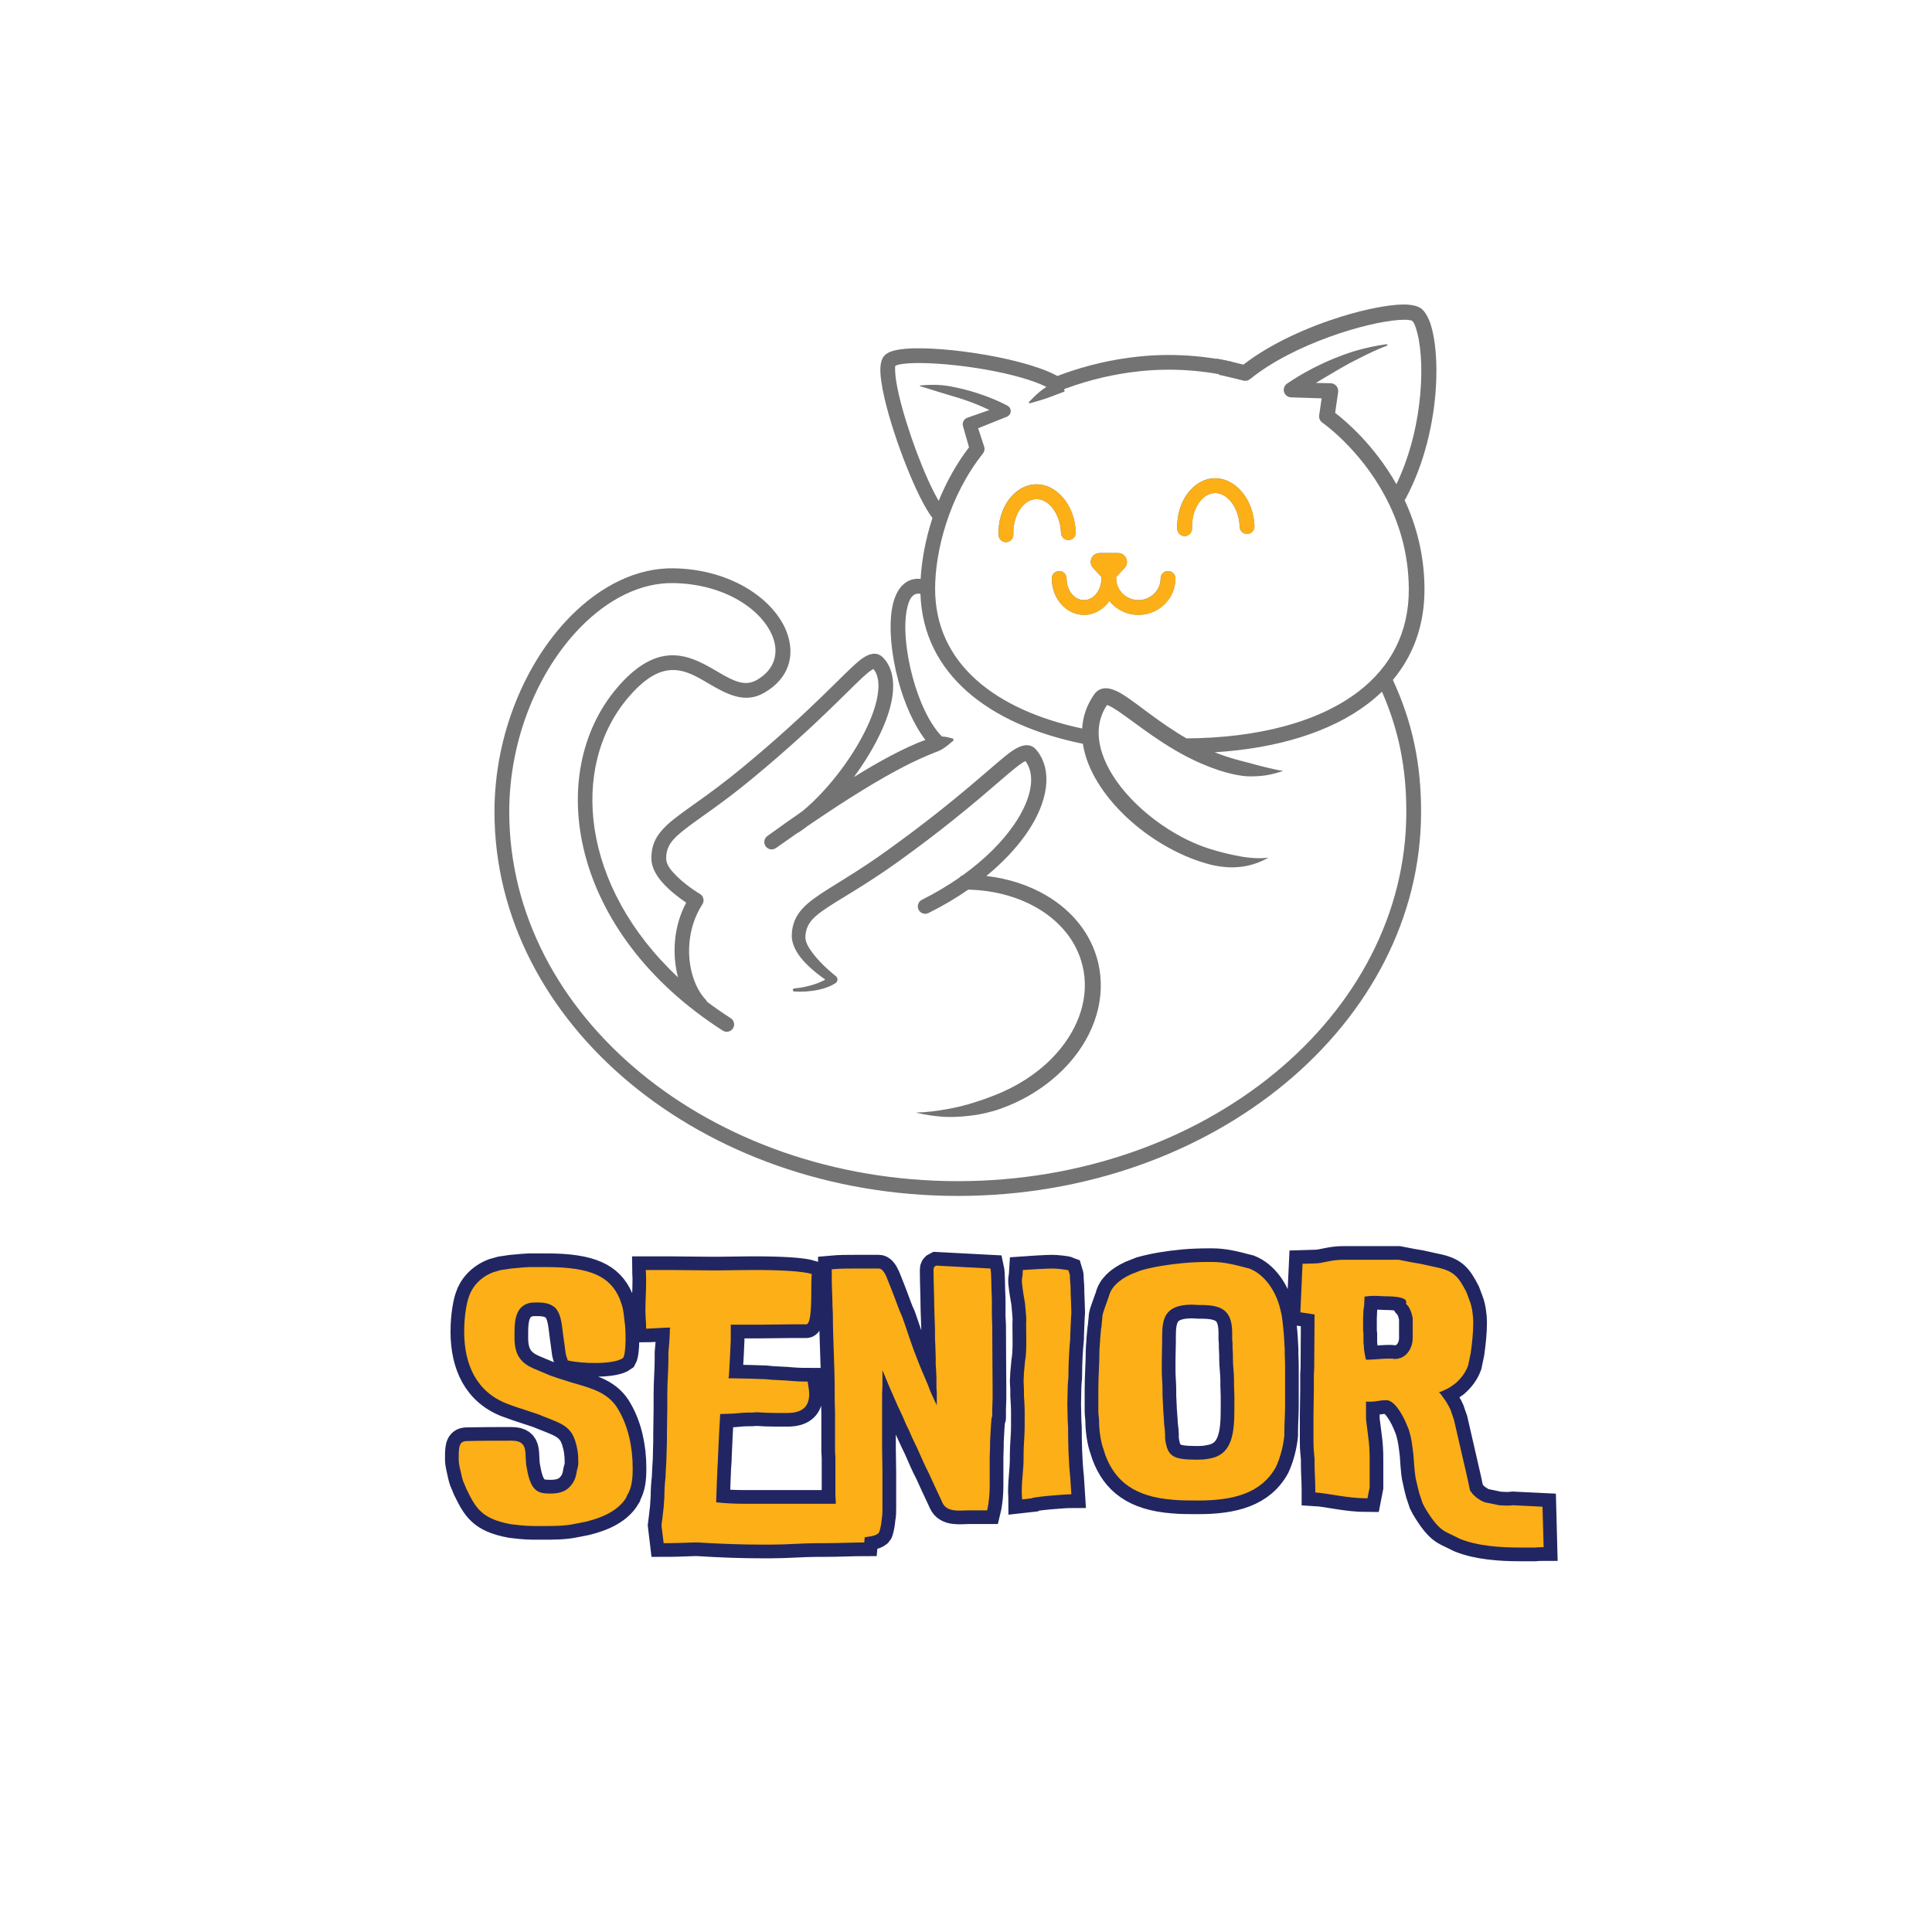 <svg xmlns="http://www.w3.org/2000/svg" xmlns:xlink="http://www.w3.org/1999/xlink" width="500" zoomAndPan="magnify" viewBox="0 0 375 375" height="500" preserveAspectRatio="xMidYMid meet" version="1.0"><defs><g/><clipPath id="75e52df5f9"><path d="M 95.922 59.062 L 279 59.062 L 279 232.188 L 95.922 232.188 Z M 95.922 59.062 " clip-rule="nonzero"/></clipPath><clipPath id="e5fa60f9bb"><path d="M 206.402 58.277 L 236.605 58.277 L 236.605 88.48 L 206.402 88.48 Z M 206.402 58.277 " clip-rule="nonzero"/></clipPath><clipPath id="3f9cb5da49"><path d="M 202 68 L 240 68 L 240 80 L 202 80 Z M 202 68 " clip-rule="nonzero"/></clipPath><clipPath id="2e57d7c597"><path d="M 238.906 67.258 L 239.805 75.715 L 203.848 79.527 L 202.953 71.066 Z M 238.906 67.258 " clip-rule="nonzero"/></clipPath><clipPath id="a20e01d893"><path d="M 318.441 58.824 L 337.68 240.293 L 166.363 258.457 L 147.125 76.984 Z M 318.441 58.824 " clip-rule="nonzero"/></clipPath><clipPath id="d2b505d865"><path d="M 192.25 91.41 L 245.422 91.41 L 245.422 122.465 L 192.25 122.465 Z M 192.25 91.41 " clip-rule="nonzero"/></clipPath></defs><rect x="-37.5" width="450" fill="#ffffff" y="-37.5" height="450" fill-opacity="1"/><rect x="-37.5" width="450" fill="#ffffff" y="-37.5" height="450" fill-opacity="1"/><path stroke-linecap="butt" transform="matrix(0.75, 0, 0, 0.75, 87.254, 225.06)" fill="none" stroke-linejoin="miter" d="M 3.797 44.55 C 3.797 53.237 7.089 60.128 14.74 63.143 C 16.448 63.789 18.427 64.456 20.224 65.034 L 22.208 65.68 C 22.854 65.888 23.521 66.164 24.188 66.44 L 26.354 67.295 C 28.339 68.143 30.688 68.904 32.026 71.534 L 32.484 72.664 C 33.151 74.852 33.339 76.258 33.339 78.513 C 33.339 78.998 33.245 79.461 33.151 79.852 L 32.969 80.498 C 32.672 82.477 32.208 83.633 30.87 84.946 L 30.411 85.315 C 29.281 86.164 27.667 86.44 26.172 86.44 C 22.943 86.44 21.057 85.982 20.016 80.034 C 19.167 76.44 20.87 72.779 16.052 72.779 C 12.276 72.779 8.125 72.779 4.557 72.867 C 2.667 72.867 2.365 73.998 2.365 76.925 L 2.365 77.571 C 2.365 78.237 2.458 78.815 2.573 79.367 L 2.849 80.612 C 3.125 81.836 3.313 82.961 3.885 84.091 L 4.349 85.222 C 6.724 90.039 8.125 92.966 15.87 94.393 L 18.339 94.67 C 19.375 94.763 20.594 94.852 21.724 94.852 L 24.188 94.852 C 26.906 94.852 29.833 94.852 32.484 94.279 L 35.318 93.727 C 39.953 92.597 43.823 90.706 45.807 87.388 L 45.807 87.201 C 47.208 85.039 47.396 82.597 47.396 79.852 C 47.396 74.274 46.172 69.091 43.917 65.128 C 41.359 60.31 36.932 59.274 31.448 57.659 C 29.651 57.107 27.76 56.529 25.964 55.862 L 21.724 54.086 C 18.703 52.753 16.813 50.768 16.813 46.253 L 16.813 44.55 C 16.813 40.951 17.484 38.029 20.5 37.175 C 21.172 36.987 21.818 36.987 22.667 36.987 C 24.927 36.987 26.172 37.383 27.302 38.326 C 29.099 40.102 29.099 43.513 29.469 45.862 L 29.745 47.841 C 30.135 50.68 29.927 50.008 30.594 51.992 C 34.099 52.841 42.578 53.143 44.953 51.347 C 45.807 49.826 45.599 43.696 45.323 42.081 C 45.135 40.586 45.047 38.972 44.563 37.565 L 44.005 35.951 C 41.542 30.284 36.542 27.841 25.135 27.841 L 21.63 27.841 C 20.781 27.841 19.927 27.841 19.073 27.935 L 15.964 28.211 L 13.333 28.602 L 11.354 29.154 C 7.849 30.492 5.776 33.117 5.016 35.492 C 4.557 36.711 3.797 40.102 3.797 44.55 Z M 93.734 29.638 C 91.198 28.878 85.714 28.602 78.729 28.602 L 77.88 28.602 C 75.438 28.602 72.51 28.696 70.135 28.696 L 67.026 28.696 C 63.521 28.696 59.948 28.602 56.839 28.602 L 50.776 28.602 C 50.776 29.248 50.896 30.097 50.896 30.768 C 50.896 34.06 50.688 36.805 50.688 38.972 C 50.688 40.862 50.896 42.081 50.896 43.789 C 51.448 43.789 52.115 43.696 52.667 43.696 L 56.26 43.513 L 57.115 43.513 C 57.115 43.696 57.021 43.789 57.021 43.972 C 57.021 45.862 56.839 47.841 56.63 50.008 L 56.63 51.805 C 56.63 54.643 56.354 57.477 56.354 60.68 L 56.354 64.643 C 56.354 66.716 56.26 68.815 56.26 70.982 L 56.26 72.961 C 56.26 73.998 56.172 75.034 56.172 76.071 C 56.172 77.477 56.078 78.815 55.984 80.222 C 55.984 80.888 55.896 81.649 55.896 82.295 C 55.688 83.998 55.594 85.612 55.594 87.295 L 55.411 90.039 L 55.042 93.242 L 54.859 94.67 L 55.411 99.3 C 58.245 99.3 60.896 99.185 63.339 99.097 L 64.193 99.097 C 70.318 99.487 75.714 99.67 80.807 99.67 L 83.271 99.67 C 87.417 99.67 91.474 99.3 95.068 99.3 L 96.938 99.3 C 100.807 99.3 104.495 99.097 107.328 99.097 C 107.698 95.222 108 91.925 108.182 89.091 L 77.026 89.091 C 73.729 89.091 71.75 89.003 69.005 88.722 C 69.005 87.779 69.099 86.925 69.099 85.8 C 69.099 84.946 69.193 83.998 69.193 83.055 C 69.193 82.388 69.281 81.742 69.281 81.076 C 69.281 79.67 69.49 78.331 69.49 76.925 C 69.49 76.258 69.583 75.498 69.583 74.852 C 69.583 74.185 69.677 73.513 69.677 72.867 C 69.677 72.201 69.766 71.534 69.766 70.888 L 70.042 65.888 C 70.99 65.888 71.932 65.774 72.786 65.774 C 74.005 65.774 75.438 65.498 77.026 65.498 C 77.786 65.498 78.641 65.498 79.583 65.404 C 80.807 65.498 82.604 65.586 84.307 65.586 L 87.51 65.586 C 95.161 65.586 92.698 58.696 92.698 57.477 C 90.807 57.477 89.01 57.383 87.12 57.201 L 83.453 57.013 C 82.51 56.899 81.656 56.81 80.714 56.81 C 79.766 56.81 78.823 56.716 77.88 56.716 C 76.266 56.716 74.766 56.623 73.156 56.623 L 72.208 56.623 C 72.208 56.347 72.302 56.164 72.302 55.862 L 72.599 50.768 L 72.786 46.716 L 72.786 42.753 L 80.229 42.753 C 83.063 42.753 85.807 42.659 88.641 42.659 L 92.328 42.659 C 93.917 42.659 93.547 33.972 93.641 31.529 C 93.641 30.857 93.734 30.284 93.734 29.638 Z M 125.922 27.472 C 125.531 27.654 125.255 27.935 125.255 28.508 C 125.255 32.081 125.438 35.008 125.438 38.211 C 125.438 39.248 125.531 40.19 125.531 41.138 C 125.531 42.081 125.625 42.935 125.625 43.789 L 125.625 46.159 C 125.625 46.899 125.74 47.565 125.74 48.237 C 125.74 49.274 125.833 50.123 125.833 51.159 L 125.833 53.05 C 125.833 53.513 125.922 53.883 125.922 54.274 C 125.922 55.034 126.016 55.68 126.016 56.347 L 126.016 58.883 C 126.016 59.456 126.109 59.94 126.109 60.492 L 126.109 63.607 C 126.016 63.513 126.016 63.331 125.922 63.143 C 125.922 63.055 125.74 62.961 125.74 62.847 L 124.401 59.94 L 123.849 58.42 L 121.75 53.513 L 120.255 49.638 L 119.307 46.992 L 117.698 42.289 L 117.141 40.675 C 116.292 38.878 115.714 37.081 115.068 35.399 L 114.219 33.211 L 113.089 30.378 C 112.51 29.06 111.844 28.211 111.104 28.211 L 104.953 28.211 C 102.969 28.211 100.896 28.211 98.917 28.393 L 98.917 31.045 C 98.917 33.3 99.099 35.586 99.099 37.841 C 99.099 38.508 99.214 39.248 99.214 40.008 C 99.214 46.529 99.677 53.143 99.677 59.643 L 99.677 62.013 C 99.677 63.237 99.766 64.367 99.766 65.586 L 99.766 75.498 C 99.766 76.071 99.859 76.649 99.859 77.201 L 99.859 86.925 C 99.859 87.503 99.953 87.961 99.953 88.539 L 99.953 90.8 C 99.953 92.409 100.042 93.909 100.042 95.524 L 100.042 97.112 C 100.344 97.321 100.526 97.597 100.802 97.69 L 101.844 97.966 C 102.234 98.055 102.51 98.055 102.969 98.055 C 105.438 97.69 110.896 98.055 111.292 96.17 C 111.568 95.222 111.75 94.185 111.844 93.055 C 112.052 92.112 112.052 91.076 112.052 90.128 L 112.052 81.258 C 112.052 78.909 111.958 76.649 111.958 74.274 L 111.958 60.68 C 111.958 59.94 112.052 59.18 112.052 58.42 L 112.052 54.55 L 112.328 55.216 L 113.734 58.607 L 116.016 63.789 L 116.865 65.586 L 117.422 66.831 L 118.182 68.607 L 118.734 69.758 L 119.495 71.44 C 119.979 72.571 120.531 73.607 121.016 74.643 L 122.604 78.237 L 123.271 79.67 L 123.943 80.982 L 125.625 84.67 L 126.958 87.503 L 127.516 88.722 C 128.667 91.466 132.328 90.8 134.219 90.8 L 139.125 90.8 C 139.609 88.815 139.797 86.44 139.797 84.461 L 139.797 77.201 C 139.797 76.071 139.885 75.128 139.885 74.274 L 139.885 73.055 C 140.464 61.347 140.464 69.758 140.464 65.774 L 140.464 64.55 C 140.464 63.789 140.557 62.961 140.557 61.81 L 140.557 59.274 C 140.557 57.013 140.464 48.513 140.464 42.841 C 140.464 42.081 140.349 41.347 140.349 40.586 L 140.349 36.347 C 140.167 32.472 140.255 29.456 139.979 28.211 Z M 160.651 82.295 C 160.167 77.873 160.073 72.961 160.073 69.18 C 160.073 68.701 159.984 68.143 159.984 67.659 C 159.984 66.258 159.891 64.737 159.891 63.331 C 159.891 61.81 159.984 60.404 159.984 58.883 C 159.984 57.847 160.167 56.899 160.167 55.862 C 160.167 52.659 160.349 49.456 160.651 46.253 L 160.651 45.492 L 160.833 41.045 C 160.833 40.586 160.927 40.102 160.927 39.638 C 160.927 38.696 160.833 37.659 160.833 36.711 C 160.833 35.951 160.745 35.19 160.745 34.456 L 160.745 33.696 C 160.745 32.472 160.557 31.227 160.557 30.008 C 160.557 29.732 160.349 29.336 160.167 28.696 C 159.708 28.508 157.24 28.211 155.927 28.211 C 154.615 28.211 149.589 28.508 148.37 28.602 L 148.276 30.097 C 148.094 30.857 148.094 31.529 148.182 32.263 C 148.37 33.972 148.667 35.675 148.943 37.268 L 149.13 39.456 C 149.219 40.399 149.313 41.347 149.219 42.289 L 149.219 43.029 C 149.219 45.956 149.406 49.638 148.943 52.201 L 148.667 55.216 C 148.667 55.956 148.552 56.623 148.552 57.383 C 148.552 58.143 148.667 58.789 148.667 59.55 L 148.667 61.071 C 148.76 62.571 148.854 63.998 148.854 65.498 L 148.854 69.18 C 148.854 71.534 148.552 73.815 148.552 76.164 L 148.552 77.112 C 148.552 80.612 148.094 82.388 148.094 86.164 C 148.094 86.742 148.182 87.295 148.182 87.961 L 150.651 87.685 C 151.021 87.295 159.13 86.649 160.927 86.649 Z M 196.505 26.529 C 194.156 26.529 191.969 26.617 189.896 26.805 C 185.932 27.175 182.359 27.748 178.948 28.696 L 176.323 29.732 C 173.094 31.227 171.203 33.117 170.651 35.399 L 169.708 38.029 C 169.318 39.154 168.948 40.008 168.948 40.862 L 168.76 42.841 C 168.76 43.326 168.578 43.789 168.578 44.274 L 168.37 46.435 C 168.37 47.383 168.188 48.602 168.188 49.638 C 168.188 52.753 167.911 56.164 167.911 59.367 L 167.911 65.128 C 167.911 65.977 168.094 66.925 168.094 67.753 C 168.094 70.128 168.578 73.237 169.224 74.946 L 169.708 76.44 C 172.24 83.237 177.245 87.295 187.266 88.055 C 189.25 88.242 191.417 88.242 193.766 88.242 C 202.938 88.242 210.104 86.352 213.885 79.555 C 215.01 77.112 215.771 74.185 216.047 71.44 L 216.047 70.586 C 216.047 68.331 216.234 66.071 216.234 63.789 L 216.234 53.143 C 216.234 52.107 216.141 51.045 216.141 50.123 L 216.141 49.065 C 216.047 47.081 215.958 45.31 215.771 43.602 L 215.568 41.899 C 215.474 41.045 215.38 40.31 215.198 39.55 L 214.828 38.029 C 213.698 33.972 211.047 29.821 206.995 28.211 L 206.234 28.024 C 203.307 27.263 200.563 26.529 197.359 26.529 Z M 184.339 51.899 C 184.339 50.216 184.432 48.602 184.432 47.196 L 184.432 45.862 C 184.432 41.138 185.078 37.565 192.177 37.565 C 192.729 37.565 193.396 37.659 193.948 37.659 L 194.526 37.659 C 199.917 37.659 202.547 39.065 202.547 44.914 L 202.547 46.529 C 202.547 46.899 202.635 47.196 202.635 47.565 L 202.635 48.602 C 202.635 49.274 202.729 49.92 202.729 50.586 L 202.729 51.529 C 202.729 53.42 203.031 55.31 203.031 57.201 L 203.031 58.513 C 203.031 59.367 203.12 60.31 203.12 61.164 L 203.12 64.091 C 203.12 70.31 202.823 76.352 196.693 77.388 C 195.469 77.685 194.344 77.685 193.12 77.685 C 187.266 77.685 185.932 76.742 185.286 72.867 C 185.286 72.571 185.193 72.295 185.193 72.018 L 185.193 71.071 C 185.193 69.94 184.896 68.701 184.896 67.571 L 184.708 64.94 C 184.708 64.274 184.615 63.607 184.615 62.961 C 184.615 62.295 184.526 61.623 184.526 60.977 L 184.526 59.55 C 184.526 57.961 184.339 56.347 184.339 54.732 Z M 223.875 40.102 L 223.786 53.972 C 223.786 54.55 223.693 55.128 223.693 55.68 L 223.693 59.643 C 223.693 61.925 223.599 64.091 223.599 66.164 L 223.599 73.143 C 223.599 75.31 223.786 76.164 223.875 77.477 L 223.875 78.909 C 223.875 81.076 224.063 83.237 224.063 85.404 L 224.063 86.164 C 227.359 86.352 232.172 87.685 237.568 87.685 L 238.12 84.852 L 238.12 77.571 C 238.12 75.498 238.026 73.722 237.75 71.742 L 237.172 67.201 L 237.172 62.659 L 238.328 62.659 C 240.01 62.659 240.583 62.295 242.474 62.295 C 244.365 62.295 246.344 65.404 247.568 68.237 L 248.234 69.852 C 249.063 72.477 249.182 74.274 249.458 76.44 C 249.734 80.706 249.917 82.201 250.219 83.237 L 250.583 84.852 L 250.953 86.352 L 251.807 88.909 L 252.385 90.039 C 256.068 96.258 257.75 96.258 259.943 97.414 L 261.438 98.149 C 266.073 100.039 272.016 100.43 276.927 100.43 L 280.979 100.43 C 280.979 100.43 281.557 100.336 283.146 100.336 L 282.87 89.852 L 275.219 89.482 C 274.552 89.576 274 89.576 273.422 89.576 C 272.776 89.576 272.203 89.482 271.625 89.482 L 267.964 88.722 C 267.109 88.446 266.443 87.961 265.771 87.503 L 264.849 86.649 C 264.641 86.258 264.276 85.982 264.089 85.612 L 263.516 82.873 L 259.943 67.295 L 259.365 65.68 C 259.089 64.55 258.422 63.513 257.844 62.571 L 257.385 61.925 C 256.901 61.253 256.625 60.774 256.068 60.216 C 256.255 60.216 257.568 59.732 258.995 58.883 L 260.313 57.961 C 261.714 56.716 262.87 55.31 263.604 53.326 L 264.276 50.123 C 264.641 47.477 264.943 44.826 264.943 42.081 C 264.943 40.586 264.641 38.117 264 36.529 L 263.146 34.248 C 261.073 30.284 259.943 28.784 255.125 27.841 L 251.255 26.987 C 248.786 26.617 246.255 26.045 245.677 25.951 L 231.323 25.951 C 227.932 25.951 225.953 26.893 223.969 26.893 L 220.766 26.987 L 220.188 39.55 Z M 237.172 51.805 C 236.896 50.68 236.62 49.274 236.62 48.143 C 236.62 47.841 236.526 47.659 236.526 47.383 L 236.526 45.008 C 236.526 44.732 236.438 44.55 236.438 44.274 L 236.438 41.138 C 236.438 40.492 236.526 39.732 236.526 39.065 C 236.526 38.602 236.714 38.117 236.714 37.659 C 236.714 36.899 236.807 36.227 236.807 35.492 C 237.568 35.399 238.208 35.284 238.969 35.284 L 239.917 35.284 C 240.49 35.284 241.135 35.399 241.807 35.399 C 248.974 35.399 247.38 37.081 247.568 37.383 L 248.234 38.117 L 248.698 39.065 C 248.88 39.456 248.974 39.826 249.063 40.19 L 249.271 41.045 L 249.271 46.347 C 249.271 48.237 248.026 51.623 244.547 51.623 C 244.365 51.623 244.156 51.529 243.974 51.529 L 242.38 51.529 C 241.896 51.529 241.344 51.623 240.771 51.623 C 240.401 51.623 239.917 51.716 239.547 51.716 C 238.88 51.716 238.328 51.805 237.75 51.805 Z M 237.172 51.805 " stroke="#212662" stroke-width="7.08" stroke-opacity="1" stroke-miterlimit="4"/><g fill="#fcaf16" fill-opacity="1"><g transform="translate(87.266, 288.06)"><g><path d="M 2.832 -29.59 C 2.832 -23.078 5.309 -17.91 11.043 -15.645 C 12.316 -15.148 13.805 -14.652 15.148 -14.23 L 16.637 -13.734 C 17.133 -13.594 17.629 -13.379 18.121 -13.168 L 19.75 -12.531 C 21.238 -11.895 23.008 -11.328 24 -9.344 L 24.352 -8.496 C 24.848 -6.867 24.988 -5.805 24.988 -4.105 C 24.988 -3.754 24.918 -3.398 24.848 -3.113 L 24.707 -2.621 C 24.496 -1.133 24.141 -0.281 23.148 0.707 L 22.797 0.992 C 21.945 1.629 20.742 1.84 19.609 1.84 C 17.203 1.84 15.785 1.488 15.008 -2.973 C 14.371 -5.664 15.645 -8.426 12.035 -8.426 C 9.203 -8.426 6.09 -8.426 3.398 -8.352 C 1.98 -8.352 1.77 -7.504 1.77 -5.309 L 1.77 -4.812 C 1.77 -4.316 1.84 -3.895 1.91 -3.469 L 2.125 -2.547 C 2.336 -1.629 2.477 -0.777 2.902 0.07 L 3.258 0.922 C 5.027 4.531 6.09 6.727 11.895 7.789 L 13.734 8 C 14.512 8.07 15.434 8.141 16.281 8.141 L 18.121 8.141 C 20.176 8.141 22.371 8.141 24.352 7.715 L 26.477 7.293 C 29.945 6.441 32.848 5.027 34.336 2.547 L 34.336 2.406 C 35.395 0.777 35.539 -1.062 35.539 -3.113 C 35.539 -7.293 34.617 -11.184 32.918 -14.16 C 31.008 -17.77 27.68 -18.547 23.574 -19.75 C 22.23 -20.176 20.812 -20.602 19.469 -21.098 L 16.281 -22.441 C 14.016 -23.434 12.602 -24.918 12.602 -28.316 L 12.602 -29.59 C 12.602 -32.281 13.098 -34.477 15.363 -35.113 C 15.859 -35.254 16.352 -35.254 16.988 -35.254 C 18.688 -35.254 19.609 -34.973 20.461 -34.262 C 21.805 -32.918 21.805 -30.371 22.086 -28.602 L 22.301 -27.113 C 22.582 -24.988 22.441 -25.484 22.938 -24 C 25.555 -23.363 31.926 -23.148 33.695 -24.496 C 34.336 -25.625 34.191 -30.227 33.98 -31.434 C 33.84 -32.566 33.77 -33.77 33.414 -34.828 L 32.988 -36.035 C 31.148 -40.281 27.398 -42.121 18.832 -42.121 L 16.211 -42.121 C 15.574 -42.121 14.938 -42.121 14.301 -42.051 L 11.965 -41.84 L 9.98 -41.555 L 8.496 -41.129 C 5.875 -40.141 4.316 -38.156 3.754 -36.387 C 3.398 -35.469 2.832 -32.918 2.832 -29.59 Z M 2.832 -29.59 "/></g></g></g><g fill="#fcaf16" fill-opacity="1"><g transform="translate(123.506, 288.06)"><g><path d="M 34.051 -40.777 C 32.141 -41.344 28.035 -41.555 22.797 -41.555 L 22.156 -41.555 C 20.316 -41.555 18.121 -41.484 16.352 -41.484 L 14.016 -41.484 C 11.398 -41.484 8.707 -41.555 6.371 -41.555 L 1.84 -41.555 C 1.84 -41.059 1.91 -40.422 1.91 -39.926 C 1.91 -37.449 1.77 -35.395 1.77 -33.77 C 1.77 -32.352 1.91 -31.434 1.91 -30.156 C 2.336 -30.156 2.832 -30.227 3.258 -30.227 L 5.945 -30.371 L 6.582 -30.371 C 6.582 -30.227 6.512 -30.156 6.512 -30.016 C 6.512 -28.602 6.371 -27.113 6.23 -25.484 L 6.23 -24.141 C 6.23 -22.016 6.016 -19.895 6.016 -17.484 L 6.016 -14.512 C 6.016 -12.953 5.945 -11.398 5.945 -9.77 L 5.945 -8.281 C 5.945 -7.504 5.875 -6.727 5.875 -5.945 C 5.875 -4.883 5.805 -3.895 5.734 -2.832 C 5.734 -2.336 5.664 -1.77 5.664 -1.273 C 5.523 0 5.449 1.203 5.449 2.477 L 5.309 4.531 L 5.027 6.938 L 4.883 8 L 5.309 11.469 C 7.434 11.469 9.414 11.398 11.258 11.328 L 11.895 11.328 C 16.496 11.609 20.531 11.75 24.352 11.75 L 26.191 11.75 C 29.309 11.75 32.352 11.469 35.043 11.469 L 36.457 11.469 C 39.359 11.469 42.121 11.328 44.246 11.328 C 44.527 8.426 44.742 5.945 44.883 3.824 L 21.52 3.824 C 19.043 3.824 17.555 3.754 15.504 3.539 C 15.504 2.832 15.574 2.195 15.574 1.344 C 15.574 0.707 15.645 0 15.645 -0.707 C 15.645 -1.203 15.715 -1.699 15.715 -2.195 C 15.715 -3.258 15.859 -4.246 15.859 -5.309 C 15.859 -5.805 15.93 -6.371 15.93 -6.867 C 15.93 -7.363 16 -7.859 16 -8.352 C 16 -8.848 16.07 -9.344 16.07 -9.84 L 16.281 -13.594 C 16.988 -13.594 17.699 -13.664 18.336 -13.664 C 19.254 -13.664 20.316 -13.875 21.52 -13.875 C 22.086 -13.875 22.723 -13.875 23.434 -13.945 C 24.352 -13.875 25.699 -13.805 26.973 -13.805 L 29.379 -13.805 C 35.113 -13.805 33.273 -18.973 33.273 -19.895 C 31.855 -19.895 30.512 -19.965 29.098 -20.105 L 26.336 -20.246 C 25.625 -20.316 24.988 -20.387 24.281 -20.387 C 23.574 -20.387 22.867 -20.461 22.156 -20.461 C 20.953 -20.461 19.82 -20.531 18.617 -20.531 L 17.91 -20.531 C 17.91 -20.742 17.98 -20.883 17.98 -21.098 L 18.195 -24.918 L 18.336 -27.965 L 18.336 -30.938 L 23.93 -30.938 C 26.051 -30.938 28.105 -31.008 30.227 -31.008 L 32.988 -31.008 C 34.191 -31.008 33.91 -37.52 33.98 -39.359 C 33.98 -39.855 34.051 -40.281 34.051 -40.777 Z M 34.051 -40.777 "/></g></g></g><g fill="#fcaf16" fill-opacity="1"><g transform="translate(159.038, 288.06)"><g><path d="M 22.652 -42.406 C 22.371 -42.262 22.156 -42.051 22.156 -41.625 C 22.156 -38.938 22.301 -36.742 22.301 -34.336 C 22.301 -33.555 22.371 -32.848 22.371 -32.141 C 22.371 -31.434 22.441 -30.793 22.441 -30.156 L 22.441 -28.387 C 22.441 -27.82 22.512 -27.324 22.512 -26.832 C 22.512 -26.051 22.582 -25.414 22.582 -24.637 L 22.582 -23.219 C 22.582 -22.867 22.652 -22.582 22.652 -22.301 C 22.652 -21.734 22.723 -21.238 22.723 -20.742 L 22.723 -18.832 C 22.723 -18.406 22.797 -18.051 22.797 -17.629 L 22.797 -15.293 C 22.723 -15.363 22.723 -15.504 22.652 -15.645 C 22.652 -15.715 22.512 -15.785 22.512 -15.859 L 21.52 -18.051 L 21.098 -19.184 L 19.539 -22.867 L 18.406 -25.77 L 17.699 -27.75 L 16.496 -31.289 L 16.07 -32.492 C 15.434 -33.84 15.008 -35.184 14.512 -36.457 L 13.875 -38.086 L 13.027 -40.211 C 12.602 -41.203 12.105 -41.84 11.539 -41.84 L 6.938 -41.84 C 5.449 -41.84 3.895 -41.84 2.406 -41.695 L 2.406 -39.715 C 2.406 -38.016 2.547 -36.316 2.547 -34.617 C 2.547 -34.121 2.621 -33.555 2.621 -32.988 C 2.621 -28.105 2.973 -23.148 2.973 -18.266 L 2.973 -16.496 C 2.973 -15.574 3.043 -14.727 3.043 -13.805 L 3.043 -6.371 C 3.043 -5.945 3.113 -5.523 3.113 -5.098 L 3.113 2.195 C 3.113 2.621 3.188 2.973 3.188 3.398 L 3.188 5.098 C 3.188 6.301 3.258 7.434 3.258 8.637 L 3.258 9.84 C 3.469 9.98 3.609 10.195 3.824 10.266 L 4.602 10.477 C 4.883 10.547 5.098 10.547 5.449 10.547 C 7.293 10.266 11.398 10.547 11.68 9.133 C 11.895 8.426 12.035 7.645 12.105 6.797 C 12.246 6.09 12.246 5.309 12.246 4.602 L 12.246 -2.055 C 12.246 -3.824 12.176 -5.523 12.176 -7.293 L 12.176 -17.484 C 12.176 -18.051 12.246 -18.617 12.246 -19.184 L 12.246 -22.086 L 12.461 -21.59 L 13.52 -19.043 L 15.219 -15.148 L 15.859 -13.805 L 16.281 -12.883 L 16.848 -11.539 L 17.273 -10.691 L 17.84 -9.414 C 18.195 -8.566 18.617 -7.789 18.973 -7.008 L 20.176 -4.316 L 20.672 -3.258 L 21.168 -2.266 L 22.441 0.496 L 23.434 2.621 L 23.855 3.539 C 24.707 5.594 27.469 5.098 28.883 5.098 L 32.566 5.098 C 32.918 3.609 33.059 1.84 33.059 0.355 L 33.059 -5.098 C 33.059 -5.945 33.133 -6.656 33.133 -7.293 L 33.133 -8.211 C 33.555 -16.988 33.555 -10.691 33.555 -13.664 L 33.555 -14.582 C 33.555 -15.148 33.625 -15.785 33.625 -16.637 L 33.625 -18.547 C 33.625 -20.246 33.555 -26.617 33.555 -30.867 C 33.555 -31.434 33.484 -32 33.484 -32.566 L 33.484 -35.75 C 33.344 -38.652 33.414 -40.918 33.203 -41.84 Z M 22.652 -42.406 "/></g></g></g><g fill="#fcaf16" fill-opacity="1"><g transform="translate(195.419, 288.06)"><g><path d="M 12.316 -1.273 C 11.965 -4.602 11.895 -8.281 11.895 -11.113 C 11.895 -11.469 11.824 -11.895 11.824 -12.246 C 11.824 -13.309 11.75 -14.441 11.75 -15.504 C 11.75 -16.637 11.824 -17.699 11.824 -18.832 C 11.824 -19.609 11.965 -20.316 11.965 -21.098 C 11.965 -23.504 12.105 -25.91 12.316 -28.316 L 12.316 -28.883 L 12.461 -32.211 C 12.461 -32.566 12.531 -32.918 12.531 -33.273 C 12.531 -33.98 12.461 -34.758 12.461 -35.469 C 12.461 -36.035 12.391 -36.602 12.391 -37.168 L 12.391 -37.73 C 12.391 -38.652 12.246 -39.574 12.246 -40.492 C 12.246 -40.707 12.105 -40.988 11.965 -41.484 C 11.609 -41.625 9.77 -41.84 8.777 -41.84 C 7.789 -41.84 4.035 -41.625 3.113 -41.555 L 3.043 -40.422 C 2.902 -39.855 2.902 -39.359 2.973 -38.793 C 3.113 -37.52 3.328 -36.246 3.539 -35.043 L 3.68 -33.414 C 3.754 -32.707 3.824 -32 3.754 -31.289 L 3.754 -30.723 C 3.754 -28.531 3.895 -25.77 3.539 -23.855 L 3.328 -21.59 C 3.328 -21.023 3.258 -20.531 3.258 -19.965 C 3.258 -19.398 3.328 -18.902 3.328 -18.336 L 3.328 -17.203 C 3.398 -16.07 3.469 -15.008 3.469 -13.875 L 3.469 -11.113 C 3.469 -9.344 3.258 -7.645 3.258 -5.875 L 3.258 -5.168 C 3.258 -2.547 2.902 -1.203 2.902 1.629 C 2.902 2.055 2.973 2.477 2.973 2.973 L 4.812 2.762 C 5.098 2.477 11.184 1.98 12.531 1.98 Z M 12.316 -1.273 "/></g></g></g><g fill="#fcaf16" fill-opacity="1"><g transform="translate(210.991, 288.06)"><g><path d="M 23.645 -43.113 C 21.875 -43.113 20.246 -43.043 18.688 -42.898 C 15.715 -42.617 13.027 -42.191 10.477 -41.484 L 8.496 -40.707 C 6.09 -39.574 4.672 -38.156 4.246 -36.457 L 3.539 -34.477 C 3.258 -33.625 2.973 -32.988 2.973 -32.352 L 2.832 -30.867 C 2.832 -30.512 2.691 -30.156 2.691 -29.805 L 2.547 -28.176 C 2.547 -27.469 2.406 -26.547 2.406 -25.77 C 2.406 -23.434 2.195 -20.883 2.195 -18.477 L 2.195 -14.16 C 2.195 -13.52 2.336 -12.812 2.336 -12.176 C 2.336 -10.406 2.691 -8.07 3.188 -6.797 L 3.539 -5.664 C 5.449 -0.566 9.203 2.477 16.707 3.043 C 18.195 3.188 19.82 3.188 21.59 3.188 C 28.457 3.188 33.84 1.77 36.672 -3.328 C 37.52 -5.168 38.086 -7.363 38.297 -9.414 L 38.297 -10.051 C 38.297 -11.75 38.441 -13.449 38.441 -15.148 L 38.441 -23.148 C 38.441 -23.93 38.371 -24.707 38.371 -25.414 L 38.371 -26.191 C 38.297 -27.68 38.227 -29.023 38.086 -30.301 L 37.945 -31.574 C 37.875 -32.211 37.805 -32.777 37.66 -33.344 L 37.379 -34.477 C 36.527 -37.52 34.547 -40.637 31.504 -41.84 L 30.938 -41.98 C 28.742 -42.547 26.688 -43.113 24.281 -43.113 Z M 14.512 -24.07 C 14.512 -25.344 14.582 -26.547 14.582 -27.609 L 14.582 -28.602 C 14.582 -32.141 15.078 -34.828 20.387 -34.828 C 20.812 -34.828 21.309 -34.758 21.734 -34.758 L 22.156 -34.758 C 26.191 -34.758 28.176 -33.695 28.176 -29.309 L 28.176 -28.105 C 28.176 -27.82 28.246 -27.609 28.246 -27.324 L 28.246 -26.547 C 28.246 -26.051 28.316 -25.555 28.316 -25.059 L 28.316 -24.352 C 28.316 -22.938 28.531 -21.52 28.531 -20.105 L 28.531 -19.113 C 28.531 -18.477 28.602 -17.77 28.602 -17.133 L 28.602 -14.938 C 28.602 -10.266 28.387 -5.734 23.785 -4.957 C 22.867 -4.742 22.016 -4.742 21.098 -4.742 C 16.707 -4.742 15.715 -5.449 15.219 -8.352 C 15.219 -8.566 15.148 -8.777 15.148 -8.992 L 15.148 -9.699 C 15.148 -10.547 14.938 -11.469 14.938 -12.316 L 14.797 -14.301 C 14.797 -14.797 14.727 -15.293 14.727 -15.785 C 14.727 -16.281 14.652 -16.777 14.652 -17.273 L 14.652 -18.336 C 14.652 -19.539 14.512 -20.742 14.512 -21.945 Z M 14.512 -24.07 "/></g></g></g><g fill="#fcaf16" fill-opacity="1"><g transform="translate(250.841, 288.06)"><g><path d="M 4.316 -32.918 L 4.246 -22.512 C 4.246 -22.086 4.176 -21.664 4.176 -21.238 L 4.176 -18.266 C 4.176 -16.566 4.105 -14.938 4.105 -13.379 L 4.105 -8.141 C 4.105 -6.512 4.246 -5.875 4.316 -4.883 L 4.316 -3.824 C 4.316 -2.195 4.461 -0.566 4.461 1.062 L 4.461 1.629 C 6.938 1.77 10.547 2.762 14.582 2.762 L 15.008 0.637 L 15.008 -4.812 C 15.008 -6.371 14.938 -7.715 14.727 -9.203 L 14.301 -12.602 L 14.301 -16 L 15.148 -16 C 16.426 -16 16.848 -16.281 18.266 -16.281 C 19.68 -16.281 21.168 -13.945 22.086 -11.824 L 22.582 -10.617 C 23.219 -8.637 23.289 -7.293 23.504 -5.664 C 23.715 -2.477 23.855 -1.344 24.07 -0.566 L 24.352 0.637 L 24.637 1.77 L 25.273 3.68 L 25.699 4.531 C 28.457 9.203 29.734 9.203 31.359 10.051 L 32.492 10.617 C 35.961 12.035 40.422 12.316 44.105 12.316 L 47.148 12.316 C 47.148 12.316 47.574 12.246 48.777 12.246 L 48.562 4.391 L 42.828 4.105 C 42.332 4.176 41.91 4.176 41.484 4.176 C 40.988 4.176 40.562 4.105 40.141 4.105 L 37.379 3.539 C 36.742 3.328 36.246 2.973 35.75 2.621 L 35.043 1.98 C 34.902 1.699 34.617 1.488 34.477 1.203 L 34.051 -0.848 L 31.359 -12.531 L 30.938 -13.734 C 30.723 -14.582 30.227 -15.363 29.805 -16.07 L 29.449 -16.566 C 29.098 -17.062 28.883 -17.414 28.457 -17.84 C 28.602 -17.84 29.59 -18.195 30.652 -18.832 L 31.645 -19.539 C 32.707 -20.461 33.555 -21.52 34.121 -23.008 L 34.617 -25.414 C 34.902 -27.398 35.113 -29.379 35.113 -31.434 C 35.113 -32.566 34.902 -34.406 34.406 -35.609 L 33.77 -37.309 C 32.211 -40.281 31.359 -41.414 27.75 -42.121 L 24.848 -42.758 C 23.008 -43.043 21.098 -43.465 20.672 -43.539 L 9.91 -43.539 C 7.363 -43.539 5.875 -42.828 4.391 -42.828 L 1.98 -42.758 L 1.559 -33.344 Z M 14.301 -24.141 C 14.086 -24.988 13.875 -26.051 13.875 -26.902 C 13.875 -27.113 13.805 -27.254 13.805 -27.469 L 13.805 -29.238 C 13.805 -29.449 13.734 -29.59 13.734 -29.805 L 13.734 -32.141 C 13.734 -32.637 13.805 -33.203 13.805 -33.695 C 13.805 -34.051 13.945 -34.406 13.945 -34.758 C 13.945 -35.324 14.016 -35.82 14.016 -36.387 C 14.582 -36.457 15.078 -36.527 15.645 -36.527 L 16.352 -36.527 C 16.777 -36.527 17.273 -36.457 17.77 -36.457 C 23.148 -36.457 21.945 -35.184 22.086 -34.973 L 22.582 -34.406 L 22.938 -33.695 C 23.078 -33.414 23.148 -33.133 23.219 -32.848 L 23.363 -32.211 L 23.363 -28.246 C 23.363 -26.832 22.441 -24.281 19.82 -24.281 C 19.68 -24.281 19.539 -24.352 19.398 -24.352 L 18.195 -24.352 C 17.84 -24.352 17.414 -24.281 16.988 -24.281 C 16.707 -24.281 16.352 -24.211 16.07 -24.211 C 15.574 -24.211 15.148 -24.141 14.727 -24.141 Z M 14.301 -24.141 "/></g></g></g><g clip-path="url(#75e52df5f9)"><path fill="#737373" d="M 207.789 72.688 C 207.215 72.938 206.641 73.195 206.066 73.469 C 200.129 69.609 183.238 67.094 175.84 67.688 C 174.332 67.809 173.168 68.078 172.477 68.43 C 171.926 68.711 171.566 69.066 171.363 69.43 C 171.109 69.867 170.926 70.52 170.883 71.363 C 170.816 72.758 171.117 74.863 171.691 77.332 C 173.504 85.141 178.051 96.762 180.988 100.543 C 179.613 104.758 178.887 108.859 178.695 112.367 C 177.645 112.258 176.746 112.484 175.977 112.949 C 174.656 113.754 173.684 115.398 173.223 117.684 C 172.473 121.363 172.941 126.852 174.355 132.109 C 175.531 136.492 177.371 140.711 179.621 143.621 C 177.523 144.367 175.258 145.449 172.801 146.742 C 170.598 147.902 168.246 149.27 165.746 150.828 C 169.02 146.387 171.652 141.496 172.773 137.293 C 173.84 133.27 173.484 129.824 171.461 127.699 C 170.449 126.629 169.035 126.438 166.816 128.219 C 163.73 130.699 157.707 137.727 144.16 148.938 C 137.016 154.848 132.172 157.605 129.473 160.129 C 127.34 162.125 126.371 164.02 126.441 166.809 C 126.48 168.223 127.242 169.723 128.387 171.082 C 129.852 172.805 131.906 174.332 133.191 175.207 C 130.719 179.812 130.418 185.238 131.605 189.703 C 112.777 172.059 110.496 148.809 121.961 135.359 C 124.66 132.191 126.996 130.668 129.152 130.207 C 132.352 129.527 135.027 131.199 137.57 132.691 C 141.203 134.828 144.625 136.602 148.324 134.473 C 153.234 131.652 154.391 127.105 152.688 122.648 C 150.371 116.57 142.246 110.512 130.773 110.309 C 123.629 110.18 116.555 113.707 110.664 119.699 C 102.07 128.445 96 142.449 95.977 157.48 L 95.977 157.57 C 95.977 198.637 136.203 232.129 185.902 232.129 C 235.602 232.129 275.832 198.637 275.832 157.57 C 275.832 148.211 274.156 140.219 270.359 131.977 C 274.316 127.23 276.523 121.324 276.492 114.27 C 276.461 107.633 274.867 101.879 272.633 97.07 C 272.707 96.984 272.777 96.887 272.836 96.777 C 276.559 89.863 278.281 81.934 278.703 75.246 C 279.02 70.199 278.59 65.855 277.75 63.148 C 277.258 61.555 276.574 60.461 275.883 59.906 C 275.273 59.422 273.973 59.059 272.121 59.105 C 269.387 59.18 265.145 59.977 260.465 61.418 C 254 63.41 246.688 66.637 241.344 70.773 C 240.602 70.586 239.383 70.285 238.164 70.012 C 237.441 69.852 236.723 69.699 236.086 69.582 C 235.082 68.297 232.176 65.066 227.172 63.195 C 224.156 62.07 220.375 61.43 215.777 62.027 C 210.246 62.762 207.496 66.32 207.285 69.691 C 207.23 70.578 207.328 71.469 207.637 72.297 C 207.684 72.426 207.73 72.559 207.789 72.688 Z M 137.234 194.43 C 138.688 195.527 140.223 196.594 141.832 197.625 C 142.496 198.051 142.695 198.941 142.27 199.605 C 141.84 200.273 140.953 200.469 140.285 200.039 C 110.473 180.93 105.625 150.102 119.781 133.5 C 123.035 129.676 125.949 127.961 128.555 127.402 C 132.504 126.562 135.879 128.375 139.023 130.219 C 140.223 130.926 141.383 131.621 142.547 132.082 C 143.973 132.652 145.395 132.852 146.895 131.988 C 150.355 130 151.207 126.809 150.012 123.672 C 147.984 118.363 140.738 113.355 130.727 113.176 C 124.305 113.062 117.996 116.328 112.711 121.711 C 104.562 130.004 98.844 143.309 98.844 157.57 C 98.844 197.219 137.922 229.262 185.902 229.262 C 233.887 229.262 272.965 197.219 272.965 157.57 C 272.965 149.059 271.512 141.734 268.238 134.254 C 267.391 135.07 266.488 135.844 265.527 136.578 C 258.324 142.082 247.934 145.262 235.762 146.016 C 237.324 146.645 238.961 147.172 240.66 147.617 C 241.18 147.754 241.703 147.891 242.23 148.023 C 242.629 148.129 243.02 148.234 243.418 148.344 C 244.359 148.598 245.273 148.84 246.25 149.062 C 247.191 149.273 248.074 149.492 249.066 149.641 C 247.977 149.992 246.984 150.277 245.902 150.457 C 244.785 150.645 243.715 150.699 242.617 150.691 C 242.219 150.691 241.824 150.664 241.434 150.625 C 240.836 150.562 240.258 150.457 239.68 150.34 C 237.375 149.863 235.199 149.086 233.148 148.195 C 226.105 145.145 220.586 140.402 216.996 138.004 C 216.32 137.555 215.727 137.191 215.211 136.969 C 215.105 136.922 214.969 136.879 214.859 136.848 C 213.09 139.516 212.883 142.527 213.73 145.547 C 214.938 149.883 218.246 154.203 222.434 157.758 C 226.148 160.906 230.57 163.445 234.957 164.809 C 235.414 164.953 235.875 165.078 236.328 165.207 C 237.031 165.402 237.719 165.586 238.402 165.738 C 238.785 165.824 239.152 165.906 239.527 165.984 C 240.438 166.176 241.309 166.34 242.199 166.438 C 243.59 166.59 244.879 166.652 246.203 166.465 C 244.984 167.164 243.723 167.676 242.289 168.004 C 241.328 168.223 240.348 168.324 239.312 168.352 C 238.887 168.363 238.461 168.34 238.031 168.312 C 237.246 168.258 236.457 168.145 235.664 167.984 C 235.148 167.883 234.637 167.742 234.125 167.594 C 229.332 166.23 224.48 163.543 220.414 160.164 C 215.66 156.211 212.004 151.289 210.633 146.418 C 210.438 145.73 210.289 145.047 210.184 144.367 C 191.922 140.66 179.172 130.812 178.656 115.262 C 177.117 114.977 176.418 116.352 176.031 118.254 C 175.348 121.602 175.84 126.582 177.121 131.363 C 178.359 135.961 180.324 140.391 182.82 142.949 C 183.031 142.957 183.238 142.973 183.461 143.004 C 183.934 143.074 184.234 143.168 184.676 143.289 C 184.852 143.25 185.027 143.367 185.066 143.547 C 185.105 143.727 184.984 143.902 184.809 143.941 C 184.488 144.191 184.301 144.398 183.961 144.656 C 183.676 144.875 183.438 145.059 183.121 145.258 C 182.895 145.402 182.68 145.539 182.434 145.656 C 182.094 145.82 181.727 145.945 181.355 146.094 C 179.613 146.793 177.695 147.641 175.637 148.699 C 173.094 150.004 170.32 151.586 167.324 153.43 C 164.039 155.449 160.488 157.773 156.68 160.379 C 156.156 160.781 155.637 161.16 155.121 161.508 C 155.02 161.574 154.914 161.625 154.809 161.664 C 153.441 162.609 152.047 163.59 150.617 164.602 C 149.973 165.059 149.078 164.91 148.617 164.27 C 148.156 163.625 148.305 162.727 148.949 162.266 C 151.312 160.566 153.586 158.953 155.777 157.43 C 160.938 153.156 166.176 146.176 168.816 139.949 C 169.785 137.66 170.402 135.484 170.492 133.594 C 170.57 132.09 170.32 130.789 169.535 129.848 C 169.328 129.969 168.926 130.203 168.613 130.453 C 165.531 132.93 159.52 139.953 145.988 151.145 C 140.051 156.062 135.699 158.785 132.863 161.016 C 130.477 162.887 129.25 164.277 129.309 166.738 C 129.34 167.926 130.371 169.109 131.473 170.18 C 133.43 172.086 135.859 173.512 135.859 173.512 C 136.191 173.711 136.438 174.039 136.523 174.418 C 136.613 174.801 136.547 175.199 136.332 175.527 C 132.336 181.691 133.32 190.121 136.977 194.039 C 137.086 194.16 137.172 194.289 137.234 194.43 Z M 186.863 169.887 C 186.609 169.973 186.391 170.133 186.223 170.34 C 184.023 171.867 181.59 173.32 178.941 174.652 C 178.23 175.004 177.945 175.863 178.297 176.574 C 178.652 177.281 179.512 177.57 180.219 177.215 C 183.031 175.824 185.605 174.293 187.934 172.68 C 193.016 172.789 197.727 174.102 201.547 176.379 C 205.852 178.953 209.008 182.766 210.125 187.484 C 211.547 193.379 209.477 199.438 205.168 204.34 C 202.441 207.445 198.816 210.074 194.559 211.961 C 193.703 212.34 192.82 212.688 191.922 213.02 C 191.035 213.348 190.141 213.676 189.215 213.949 C 187.363 214.562 185.52 214.984 183.684 215.309 C 181.715 215.656 179.812 215.906 177.906 215.941 C 177.895 215.941 177.883 215.949 177.883 215.961 C 177.883 215.973 177.891 215.984 177.902 215.988 C 179.805 216.422 181.742 216.727 183.793 216.793 C 185.758 216.855 187.758 216.664 189.793 216.355 C 190.816 216.164 191.816 215.941 192.789 215.66 C 193.789 215.371 194.758 215.016 195.695 214.629 C 200.441 212.688 204.461 209.785 207.488 206.391 C 212.531 200.723 214.781 193.613 213.133 186.762 C 211.789 181.254 208.133 176.77 203.07 173.797 C 199.723 171.828 195.75 170.523 191.453 170.027 C 194.625 167.426 197.188 164.688 199.086 162.004 C 203.621 155.59 204.32 149.383 201.184 145.59 C 200.207 144.41 198.703 144.121 196.16 145.961 C 192.844 148.371 186.344 154.902 172.414 164.922 C 167.543 168.445 163.734 170.68 160.895 172.469 C 158.672 173.875 157.008 175.02 155.867 176.242 C 154.445 177.762 153.727 179.387 153.676 181.621 C 153.664 183.184 154.539 184.902 155.855 186.398 C 157.258 187.988 159.074 189.363 160.191 190.141 C 159.531 190.516 158.77 190.832 157.957 191.09 C 156.707 191.484 155.379 191.754 154.184 191.848 C 154.016 191.852 153.883 191.988 153.883 192.156 C 153.887 192.32 154.023 192.457 154.188 192.457 C 155.703 192.555 157.453 192.438 159.039 192.078 C 160.266 191.805 161.367 191.363 162.215 190.801 C 162.434 190.637 162.559 190.375 162.555 190.102 C 162.543 189.828 162.406 189.578 162.18 189.422 C 162.18 189.422 159.48 187.344 157.68 184.922 C 156.895 183.867 156.25 182.762 156.332 181.734 C 156.461 179.52 157.574 178.273 159.637 176.801 C 162.605 174.68 167.348 172.242 174.172 167.367 C 178.438 164.305 182.012 161.566 185.008 159.168 C 189.09 155.906 192.113 153.277 194.375 151.328 C 195.32 150.52 196.125 149.832 196.824 149.266 C 197.504 148.715 198.066 148.285 198.543 147.984 C 198.707 147.883 198.898 147.789 199.039 147.727 C 199.969 148.977 200.285 150.566 200.09 152.344 C 199.82 154.766 198.637 157.496 196.66 160.301 C 194.391 163.539 191.082 166.852 186.863 169.887 Z M 271.039 93.98 C 273.449 89.004 274.82 83.578 275.449 78.598 C 276.168 72.922 275.926 67.824 275.105 64.652 C 274.809 63.496 274.508 62.625 274.059 62.242 C 274.008 62.227 273.684 62.137 273.434 62.109 C 272.922 62.051 272.285 62.055 271.547 62.105 C 268.297 62.332 263.266 63.492 258.004 65.398 C 252.566 67.375 246.867 70.152 242.645 73.582 C 242.27 73.887 241.777 73.992 241.312 73.871 C 241.312 73.871 239.418 73.375 237.504 72.945 C 236.605 72.746 235.703 72.555 235 72.445 C 234.586 72.379 234.211 72.141 233.98 71.789 C 233.98 71.789 231.453 68.008 226.121 66 C 223.484 65.012 220.18 64.457 216.16 64.969 C 212.406 65.438 210.352 67.609 210.168 69.891 C 210.113 70.652 210.266 71.406 210.625 72.094 C 210.676 72.199 210.734 72.305 210.797 72.406 C 210.914 72.531 211.016 72.684 211.086 72.852 C 211.223 73.035 211.367 73.211 211.547 73.375 C 212.035 73.852 212.602 74.293 213.34 74.637 C 214.027 74.961 214.754 75.266 215.652 75.449 C 215.906 75.453 216.109 75.668 216.102 75.926 C 216.098 76.18 215.883 76.387 215.629 76.379 C 214.957 76.477 214.336 76.508 213.75 76.488 C 212.984 78.027 212.828 79.289 213.395 80.164 C 214.098 81.25 215.551 81.66 217.391 81.219 C 217.477 81.184 217.578 81.23 217.609 81.316 C 217.645 81.406 217.598 81.504 217.512 81.535 C 215.348 82.68 213.398 82.336 212.168 81.195 C 211.035 80.148 210.562 78.34 211.012 75.891 C 210.457 75.645 209.969 75.332 209.535 74.977 C 208.125 75.43 206.719 75.957 205.293 76.5 C 204.59 76.77 203.895 77.043 203.172 77.297 C 202.645 77.48 202.133 77.625 201.598 77.789 C 201.043 77.957 200.535 78.082 199.98 78.254 C 199.898 78.305 199.789 78.281 199.734 78.199 C 199.684 78.113 199.707 78.004 199.793 77.953 C 200.453 77.285 201.051 76.66 201.77 76.066 C 202.203 75.711 202.645 75.391 203.113 75.09 C 197.531 72.352 186.199 70.582 179.059 70.473 C 177.113 70.441 175.492 70.527 174.41 70.781 C 174.188 70.832 173.918 70.938 173.789 70.988 C 173.719 71.227 173.734 71.57 173.746 71.992 C 173.777 73.191 174.047 74.82 174.484 76.684 C 176.008 83.234 179.492 92.641 182.203 97.219 C 183.656 93.645 185.594 90.082 188.086 86.82 L 186.922 82.738 C 186.715 82.062 187.07 81.348 187.727 81.098 C 187.727 81.098 192.051 79.578 192.051 79.578 C 191.078 79.117 189.832 78.57 188.367 78.023 C 187 77.512 185.438 77.027 183.746 76.539 C 183.359 76.43 182.973 76.312 182.574 76.191 C 181.93 75.992 181.289 75.781 180.617 75.578 C 179.957 75.375 179.316 75.164 178.621 74.977 C 178.578 74.973 178.547 74.934 178.551 74.887 C 178.555 74.844 178.594 74.809 178.637 74.816 C 179.363 74.754 180.043 74.707 180.746 74.695 C 181.469 74.688 182.16 74.703 182.852 74.77 C 183.82 74.859 184.742 75.035 185.621 75.223 C 191.637 76.5 195.59 78.773 195.59 78.773 C 195.984 79 196.211 79.434 196.176 79.891 C 196.137 80.344 195.84 80.734 195.414 80.895 C 195.414 80.895 189.855 83.121 189.855 83.121 L 191.016 86.66 C 191.023 86.672 191.027 86.688 191.031 86.703 L 191.035 86.707 C 191.098 86.926 191.113 87.156 191.074 87.379 L 191.074 87.398 C 191.031 87.617 190.938 87.832 190.789 88.02 C 184.125 96.414 181.504 107.105 181.504 114.273 C 181.504 128.859 193.305 137.832 210.047 141.406 C 210.184 139.094 210.926 136.848 212.391 134.766 C 212.977 133.941 213.758 133.562 214.758 133.59 C 215.598 133.613 216.738 134.043 218.078 134.887 C 220.855 136.637 225.004 140.258 230.301 143.32 C 244.07 143.23 255.891 140.207 263.707 134.203 C 269.891 129.449 273.5 122.805 273.449 114.285 C 273.41 107.141 271.414 101.105 268.812 96.258 C 263.848 86.992 256.688 82.047 256.688 82.047 C 256.211 81.723 255.965 81.156 256.051 80.59 C 256.051 80.59 256.531 77.316 256.531 77.316 L 250.59 77.125 C 249.965 77.105 249.422 76.691 249.238 76.09 C 249.062 75.488 249.285 74.84 249.797 74.48 C 249.797 74.48 251.91 72.965 255.234 71.27 C 256.375 70.688 257.66 70.102 259.047 69.539 C 260.293 69.031 261.609 68.543 262.988 68.129 C 264.977 67.535 267.039 67.098 269.113 66.816 C 269.195 66.797 269.277 66.848 269.293 66.926 C 269.312 67.004 269.266 67.086 269.184 67.105 C 267.387 67.77 265.668 68.609 263.969 69.473 C 263.234 69.844 262.508 70.203 261.801 70.582 C 260.879 71.082 260.008 71.602 259.16 72.094 C 258.234 72.633 257.359 73.156 256.551 73.637 C 256.156 73.875 255.777 74.105 255.418 74.324 L 258.297 74.387 C 258.723 74.398 259.125 74.594 259.395 74.918 C 259.668 75.246 259.793 75.672 259.73 76.094 C 259.73 76.094 259.152 80.133 259.152 80.133 C 261.164 81.68 266.75 86.391 271.039 93.98 Z M 213.812 112.004 L 212.164 110.23 C 211.695 109.73 211.57 109 211.844 108.375 C 212.113 107.746 212.734 107.34 213.418 107.34 C 214.582 107.34 215.852 107.34 217.016 107.34 C 217.703 107.34 218.32 107.746 218.59 108.375 C 218.867 109 218.738 109.73 218.277 110.23 L 216.625 112.004 C 216.645 112.09 216.652 112.18 216.652 112.27 C 216.652 114.598 218.59 116.477 220.965 116.477 C 223.336 116.477 225.277 114.598 225.277 112.27 C 225.277 111.48 225.918 110.836 226.711 110.836 C 227.504 110.836 228.145 111.48 228.145 112.27 C 228.145 116.164 224.934 119.344 220.965 119.344 C 218.672 119.344 216.633 118.281 215.316 116.633 C 214.16 118.293 212.367 119.344 210.398 119.344 C 207.016 119.344 204.148 116.23 204.148 112.27 C 204.148 111.48 204.789 110.836 205.582 110.836 C 206.375 110.836 207.016 111.48 207.016 112.27 C 207.016 114.535 208.461 116.477 210.398 116.477 C 212.336 116.477 213.781 114.535 213.781 112.27 C 213.781 112.18 213.793 112.09 213.812 112.004 Z M 196.688 103.742 C 196.609 101.469 197.324 99.414 198.551 98.121 C 199.254 97.383 200.117 96.906 201.082 96.875 C 202.047 96.844 202.945 97.258 203.691 97.945 C 205.004 99.152 205.859 101.156 205.938 103.43 C 205.965 104.219 206.629 104.84 207.418 104.812 C 208.211 104.785 208.832 104.121 208.801 103.332 C 208.621 97.945 204.992 93.871 200.984 94.008 C 196.977 94.145 193.637 98.457 193.816 103.84 C 193.848 104.633 194.512 105.25 195.301 105.227 C 196.09 105.199 196.711 104.535 196.688 103.742 Z M 231.363 102.566 C 231.285 100.293 232.004 98.238 233.23 96.945 C 233.93 96.207 234.793 95.73 235.766 95.695 C 236.73 95.664 237.625 96.082 238.375 96.77 C 239.684 97.977 240.539 99.98 240.617 102.25 C 240.645 103.043 241.309 103.664 242.098 103.637 C 242.891 103.609 243.508 102.945 243.484 102.156 C 243.301 96.77 239.668 92.695 235.664 92.832 C 231.66 92.969 228.312 97.277 228.5 102.664 C 228.523 103.453 229.188 104.074 229.98 104.047 C 230.77 104.02 231.391 103.355 231.363 102.566 Z M 231.363 102.566 " fill-opacity="1" fill-rule="evenodd"/></g><g clip-path="url(#e5fa60f9bb)"><path fill="#ffffff" d="M 236.605 73.379 C 236.605 74.371 236.508 75.352 236.312 76.324 C 236.121 77.297 235.832 78.242 235.453 79.156 C 235.074 80.074 234.609 80.941 234.059 81.766 C 233.508 82.594 232.883 83.355 232.18 84.055 C 231.48 84.758 230.719 85.383 229.891 85.934 C 229.066 86.484 228.199 86.949 227.281 87.328 C 226.367 87.707 225.422 87.996 224.449 88.188 C 223.477 88.383 222.496 88.48 221.504 88.48 C 220.512 88.48 219.531 88.383 218.559 88.188 C 217.586 87.996 216.641 87.707 215.723 87.328 C 214.809 86.949 213.938 86.484 213.113 85.934 C 212.289 85.383 211.527 84.758 210.824 84.055 C 210.125 83.355 209.496 82.594 208.945 81.766 C 208.395 80.941 207.93 80.074 207.551 79.156 C 207.172 78.242 206.887 77.297 206.691 76.324 C 206.5 75.352 206.402 74.371 206.402 73.379 C 206.402 72.387 206.5 71.406 206.691 70.434 C 206.887 69.461 207.172 68.516 207.551 67.598 C 207.93 66.684 208.395 65.812 208.945 64.988 C 209.496 64.164 210.125 63.402 210.824 62.699 C 211.527 62 212.289 61.371 213.113 60.82 C 213.938 60.27 214.809 59.805 215.723 59.426 C 216.641 59.047 217.586 58.762 218.559 58.566 C 219.531 58.375 220.512 58.277 221.504 58.277 C 222.496 58.277 223.477 58.375 224.449 58.566 C 225.422 58.762 226.367 59.047 227.281 59.426 C 228.199 59.805 229.066 60.27 229.891 60.82 C 230.719 61.371 231.48 62 232.18 62.699 C 232.883 63.402 233.508 64.164 234.059 64.988 C 234.609 65.812 235.074 66.684 235.453 67.598 C 235.832 68.516 236.121 69.461 236.312 70.434 C 236.508 71.406 236.605 72.387 236.605 73.379 Z M 236.605 73.379 " fill-opacity="1" fill-rule="nonzero"/></g><g clip-path="url(#3f9cb5da49)"><g clip-path="url(#2e57d7c597)"><g clip-path="url(#a20e01d893)"><path fill="#737373" d="M 316.691 171.004 C 316.387 170.465 316.07 169.922 315.738 169.383 C 318.934 163.098 319.656 146.113 318.289 138.852 C 318.012 137.367 317.621 136.246 317.199 135.598 C 316.867 135.082 316.473 134.766 316.094 134.602 C 315.633 134.395 314.973 134.285 314.129 134.328 C 312.742 134.41 310.691 134.93 308.305 135.758 C 300.766 138.367 289.738 144.09 286.301 147.395 C 281.984 146.477 277.848 146.188 274.355 146.367 C 274.352 145.312 274.035 144.445 273.492 143.734 C 272.559 142.512 270.828 141.723 268.516 141.504 C 264.793 141.148 259.414 142.188 254.355 144.141 C 250.137 145.766 246.156 148.027 243.508 150.562 C 242.551 148.566 241.242 146.434 239.703 144.137 C 238.324 142.078 236.723 139.895 234.918 137.582 C 239.656 140.359 244.777 142.453 249.055 143.117 C 253.152 143.75 256.523 143.039 258.418 140.816 C 259.371 139.699 259.41 138.277 257.414 136.27 C 254.633 133.473 247.043 128.25 234.527 116.012 C 227.922 109.559 224.688 105.055 221.902 102.648 C 219.703 100.746 217.727 99.984 214.969 100.348 C 213.574 100.535 212.172 101.441 210.945 102.723 C 209.391 104.352 208.098 106.547 207.363 107.91 C 202.547 105.949 197.141 106.219 192.848 107.859 C 208.34 87.367 231.117 82.672 245.637 92.609 C 249.055 94.949 250.809 97.102 251.492 99.188 C 252.5 102.285 251.129 105.109 249.914 107.785 C 248.184 111.605 246.789 115.18 249.281 118.617 C 252.59 123.18 257.215 123.848 261.445 121.695 C 267.223 118.766 272.367 110.082 271.363 98.703 C 270.742 91.617 266.504 84.984 259.957 79.781 C 250.398 72.191 235.895 67.652 221.008 69.207 L 220.922 69.215 C 180.262 73.523 151.328 116.867 156.543 166.07 C 161.758 215.273 199.137 251.59 239.797 247.281 C 249.062 246.297 256.797 243.797 264.559 239.176 C 269.672 242.598 275.754 244.156 282.734 243.391 C 289.301 242.66 294.832 240.48 299.359 237.762 C 299.453 237.828 299.555 237.887 299.668 237.934 C 306.902 240.895 314.938 241.766 321.602 241.48 C 326.633 241.266 330.887 240.387 333.48 239.27 C 335.004 238.613 336.016 237.824 336.492 237.078 C 336.91 236.426 337.133 235.102 336.891 233.27 C 336.527 230.57 335.297 226.457 333.375 221.977 C 330.727 215.781 326.766 208.879 322.109 204.023 C 322.215 203.27 322.387 202.031 322.527 200.797 C 322.613 200.066 322.688 199.336 322.738 198.695 C 323.906 197.566 326.797 194.348 328.125 189.199 C 328.922 186.094 329.16 182.285 328.082 177.793 C 326.777 172.395 322.969 170.047 319.605 170.195 C 318.723 170.23 317.852 170.422 317.062 170.812 C 316.938 170.875 316.816 170.934 316.691 171.004 Z M 188.758 113.93 C 187.824 115.484 186.93 117.117 186.078 118.82 C 185.723 119.523 184.867 119.809 184.16 119.457 C 183.457 119.102 183.172 118.246 183.523 117.539 C 199.316 86.02 229.328 77.984 247.25 90.254 C 251.379 93.078 253.383 95.781 254.207 98.305 C 255.453 102.125 254.016 105.656 252.516 108.961 C 251.945 110.223 251.379 111.445 251.043 112.645 C 250.629 114.121 250.582 115.547 251.594 116.941 C 253.926 120.16 257.172 120.668 260.152 119.156 C 265.195 116.59 269.395 108.891 268.52 98.957 C 267.961 92.59 264.062 86.688 258.18 82.02 C 249.113 74.82 235.34 70.559 221.223 72.055 C 181.969 76.215 154.348 118.27 159.383 165.77 C 164.418 213.273 200.242 248.602 239.496 244.441 C 247.922 243.547 255.023 241.34 262.082 237.312 C 261.188 236.562 260.324 235.75 259.5 234.875 C 253.293 228.32 249.055 218.367 247.031 206.395 C 246.574 208.008 246.223 209.684 245.961 211.41 C 245.879 211.941 245.797 212.473 245.719 213.012 C 245.66 213.414 245.598 213.812 245.531 214.219 C 245.375 215.176 245.23 216.105 245.117 217.102 C 245.004 218.055 244.883 218.949 244.836 219.949 C 244.375 218.906 243.988 217.953 243.699 216.902 C 243.395 215.812 243.227 214.758 243.121 213.676 C 243.082 213.277 243.066 212.887 243.062 212.492 C 243.062 211.895 243.105 211.312 243.16 210.727 C 243.391 208.398 243.93 206.164 244.598 204.039 C 246.883 196.742 250.996 190.781 252.992 186.973 C 253.367 186.262 253.664 185.637 253.832 185.102 C 253.867 184.992 253.895 184.852 253.91 184.738 C 251.086 183.266 248.082 183.379 245.184 184.535 C 241.02 186.188 237.086 189.914 234.008 194.434 C 231.277 198.441 229.23 203.082 228.34 207.57 C 228.246 208.039 228.168 208.508 228.09 208.969 C 227.973 209.688 227.859 210.387 227.781 211.082 C 227.738 211.469 227.695 211.84 227.656 212.219 C 227.559 213.141 227.488 214.02 227.488 214.91 C 227.484 216.305 227.559 217.59 227.883 218.879 C 227.059 217.746 226.422 216.551 225.949 215.164 C 225.629 214.238 225.426 213.277 225.289 212.254 C 225.234 211.832 225.211 211.41 225.195 210.98 C 225.168 210.199 225.195 209.406 225.27 208.605 C 225.32 208.082 225.402 207.562 225.492 207.039 C 226.344 202.148 228.496 197.066 231.414 192.684 C 234.824 187.566 239.316 183.43 243.996 181.559 C 244.652 181.293 245.316 181.074 245.98 180.898 C 247.73 162.43 256.141 148.773 271.484 146.633 C 271.605 145.078 270.172 144.531 268.246 144.348 C 264.859 144.023 259.98 145.031 255.383 146.801 C 250.961 148.512 246.781 150.922 244.512 153.66 C 244.527 153.867 244.531 154.078 244.52 154.297 C 244.5 154.773 244.441 155.082 244.371 155.531 C 244.426 155.703 244.328 155.891 244.152 155.945 C 243.98 156.004 243.793 155.902 243.738 155.73 C 243.457 155.441 243.23 155.277 242.938 154.969 C 242.695 154.707 242.484 154.492 242.254 154.199 C 242.09 153.992 241.934 153.793 241.789 153.559 C 241.59 153.242 241.426 152.891 241.242 152.539 C 240.371 150.887 239.328 149.078 238.062 147.148 C 236.504 144.77 234.648 142.191 232.508 139.418 C 230.164 136.379 227.488 133.105 224.512 129.609 C 224.055 129.133 223.629 128.66 223.23 128.184 C 223.156 128.09 223.094 127.992 223.043 127.891 C 221.965 126.637 220.848 125.359 219.695 124.051 C 219.172 123.461 219.227 122.559 219.812 122.031 C 220.402 121.512 221.305 121.562 221.828 122.152 C 223.762 124.312 225.598 126.398 227.336 128.402 C 232.105 133.066 239.566 137.52 246.012 139.48 C 248.379 140.199 250.598 140.582 252.48 140.473 C 253.973 140.391 255.238 140.008 256.086 139.133 C 255.945 138.938 255.672 138.566 255.391 138.285 C 252.613 135.492 245.031 130.273 232.531 118.055 C 227.039 112.691 223.887 108.672 221.379 106.094 C 219.277 103.93 217.773 102.859 215.344 103.18 C 214.168 103.332 213.105 104.48 212.164 105.68 C 210.48 107.82 209.32 110.375 209.32 110.375 C 209.16 110.727 208.863 111 208.496 111.125 C 208.129 111.258 207.723 111.23 207.375 111.055 C 200.855 107.742 192.617 109.602 189.117 113.637 C 189.012 113.758 188.891 113.855 188.758 113.93 Z M 218.266 160.488 C 218.152 160.246 217.973 160.047 217.75 159.902 C 216.004 157.887 214.312 155.629 212.719 153.148 C 212.293 152.48 211.41 152.285 210.746 152.711 C 210.082 153.137 209.887 154.016 210.312 154.68 C 211.988 157.316 213.77 159.707 215.613 161.844 C 216.039 166.883 215.234 171.688 213.379 175.707 C 211.281 180.242 207.836 183.766 203.285 185.367 C 197.598 187.391 191.383 185.977 186.078 182.23 C 182.719 179.852 179.734 176.543 177.418 172.523 C 176.953 171.715 176.516 170.879 176.09 170.023 C 175.676 169.18 175.258 168.332 174.887 167.441 C 174.086 165.676 173.477 163.891 172.961 162.109 C 172.41 160.195 171.965 158.34 171.73 156.453 C 171.73 156.445 171.719 156.434 171.707 156.434 C 171.695 156.434 171.684 156.445 171.684 156.453 C 171.453 158.383 171.355 160.336 171.508 162.375 C 171.648 164.324 172.047 166.285 172.57 168.266 C 172.867 169.258 173.188 170.227 173.57 171.16 C 173.961 172.121 174.414 173.043 174.895 173.93 C 177.316 178.426 180.609 182.102 184.289 184.738 C 190.43 189.137 197.703 190.621 204.316 188.27 C 209.625 186.359 213.684 182.27 216.094 176.945 C 217.691 173.422 218.566 169.352 218.609 165.047 C 221.516 167.914 224.496 170.164 227.352 171.762 C 234.176 175.578 240.395 175.621 243.824 172.117 C 244.891 171.027 245.02 169.508 242.926 167.184 C 240.195 164.152 233.047 158.402 221.664 145.664 C 217.668 141.211 215.051 137.676 212.984 135.051 C 211.359 132.996 210.047 131.473 208.719 130.469 C 207.066 129.223 205.383 128.68 203.164 128.867 C 201.617 129.016 200.008 130.062 198.664 131.523 C 197.238 133.078 196.066 135.02 195.414 136.211 C 194.973 135.598 194.578 134.871 194.238 134.094 C 193.715 132.902 193.312 131.613 193.094 130.441 C 193.074 130.273 192.926 130.156 192.758 130.176 C 192.594 130.195 192.473 130.344 192.492 130.508 C 192.555 132.02 192.852 133.738 193.375 135.273 C 193.773 136.457 194.328 137.5 194.973 138.281 C 195.16 138.48 195.43 138.578 195.699 138.543 C 195.969 138.504 196.203 138.34 196.332 138.102 C 196.332 138.102 198.105 135.211 200.316 133.172 C 201.277 132.285 202.309 131.531 203.332 131.504 C 205.539 131.398 206.891 132.371 208.562 134.262 C 210.973 136.977 213.883 141.414 219.426 147.66 C 222.906 151.562 225.992 154.812 228.68 157.527 C 232.34 161.227 235.258 163.941 237.426 165.98 C 238.324 166.828 239.094 167.555 239.727 168.188 C 240.344 168.801 240.828 169.312 241.176 169.758 C 241.293 169.906 241.406 170.086 241.48 170.215 C 240.34 171.27 238.801 171.75 237.023 171.742 C 234.598 171.73 231.77 170.844 228.785 169.184 C 225.34 167.277 221.711 164.348 218.266 160.488 Z M 302.246 235.859 C 307.43 237.723 312.945 238.512 317.941 238.613 C 323.637 238.727 328.656 237.953 331.711 236.809 C 332.824 236.395 333.656 236.004 333.988 235.52 C 334 235.465 334.055 235.137 334.055 234.887 C 334.059 234.375 333.988 233.746 333.859 233.016 C 333.297 229.824 331.621 224.965 329.176 219.957 C 326.652 214.777 323.305 209.43 319.461 205.605 C 319.125 205.27 318.969 204.793 319.039 204.32 C 319.039 204.32 319.332 202.391 319.555 200.453 C 319.66 199.543 319.75 198.629 319.789 197.922 C 319.809 197.5 320.008 197.105 320.332 196.844 C 320.332 196.844 323.809 193.941 325.238 188.453 C 325.941 185.738 326.145 182.406 325.211 178.48 C 324.352 174.816 321.992 173.008 319.711 173.07 C 318.949 173.094 318.219 173.324 317.578 173.75 C 317.477 173.812 317.379 173.879 317.285 173.953 C 317.172 174.086 317.035 174.199 316.875 174.289 C 316.707 174.441 316.551 174.605 316.402 174.797 C 315.984 175.328 315.609 175.938 315.344 176.703 C 315.098 177.418 314.871 178.172 314.785 179.078 C 314.805 179.332 314.613 179.559 314.359 179.574 C 314.105 179.598 313.879 179.406 313.859 179.152 C 313.695 178.5 313.598 177.891 313.555 177.305 C 311.949 176.711 310.684 176.688 309.879 177.34 C 308.879 178.152 308.625 179.633 309.254 181.406 C 309.297 181.488 309.262 181.594 309.18 181.637 C 309.098 181.68 308.992 181.641 308.953 181.559 C 307.594 179.535 307.73 177.574 308.727 176.234 C 309.648 175 311.387 174.344 313.859 174.531 C 314.043 173.957 314.305 173.441 314.609 172.973 C 314.016 171.625 313.34 170.289 312.652 168.938 C 312.312 168.27 311.969 167.605 311.645 166.918 C 311.406 166.418 311.211 165.926 310.992 165.414 C 310.766 164.883 310.59 164.387 310.359 163.855 C 310.301 163.781 310.316 163.672 310.391 163.609 C 310.469 163.551 310.578 163.562 310.641 163.641 C 311.371 164.223 312.051 164.75 312.715 165.402 C 313.113 165.789 313.477 166.199 313.824 166.629 C 315.949 160.816 316.512 149.41 315.871 142.328 C 315.699 140.398 315.441 138.805 315.078 137.762 C 315.004 137.543 314.871 137.289 314.805 137.168 C 314.562 137.121 314.223 137.172 313.809 137.23 C 312.621 137.387 311.039 137.824 309.238 138.453 C 302.914 140.648 293.969 145.086 289.723 148.25 C 293.41 149.312 297.141 150.855 300.633 152.984 L 304.551 151.398 C 305.199 151.125 305.945 151.398 306.262 152.027 C 306.262 152.027 308.219 156.145 308.219 156.145 C 308.574 155.137 308.984 153.844 309.371 152.34 C 309.734 150.934 310.051 149.332 310.355 147.605 C 310.422 147.211 310.5 146.816 310.578 146.41 C 310.707 145.75 310.848 145.094 310.98 144.406 C 311.113 143.73 311.25 143.074 311.363 142.371 C 311.363 142.328 311.402 142.289 311.445 142.289 C 311.488 142.289 311.527 142.324 311.527 142.367 C 311.664 143.082 311.781 143.746 311.863 144.441 C 311.949 145.156 312.008 145.844 312.016 146.535 C 312.027 147.5 311.949 148.434 311.855 149.324 C 311.223 155.414 309.387 159.566 309.387 159.566 C 309.203 159.98 308.797 160.254 308.344 160.262 C 307.891 160.273 307.473 160.02 307.27 159.617 C 307.27 159.617 304.48 154.344 304.48 154.344 L 301.102 155.867 C 301.086 155.871 301.074 155.879 301.059 155.887 L 301.055 155.891 C 300.844 155.977 300.621 156.012 300.395 156 L 300.375 156 C 300.152 155.98 299.93 155.91 299.727 155.781 C 290.719 150.066 279.859 148.594 272.762 149.348 C 258.32 150.879 250.676 163.504 248.895 180.449 C 251.199 180.344 253.5 180.844 255.715 182.078 C 256.594 182.566 257.047 183.305 257.129 184.297 C 257.191 185.133 256.887 186.305 256.191 187.723 C 254.754 190.656 251.602 195.141 249.125 200.707 C 250.66 214.332 254.895 225.715 261.66 232.824 C 267.012 238.445 273.973 241.32 282.398 240.375 C 289.469 239.59 295.234 236.977 299.762 233.895 C 308.414 228.004 312.559 220.398 312.559 220.398 C 312.828 219.895 313.363 219.59 313.934 219.613 C 313.934 219.613 317.227 219.75 317.227 219.75 L 316.793 213.848 C 316.742 213.227 317.098 212.641 317.676 212.398 C 318.25 212.16 318.918 212.316 319.328 212.785 C 319.328 212.785 321.051 214.715 323.078 217.828 C 323.773 218.898 324.484 220.109 325.188 221.422 C 325.82 222.605 326.445 223.855 327 225.18 C 327.797 227.086 328.445 229.078 328.941 231.102 C 328.969 231.18 328.93 231.266 328.852 231.293 C 328.777 231.32 328.691 231.281 328.664 231.203 C 327.816 229.492 326.801 227.879 325.773 226.289 C 325.324 225.602 324.895 224.918 324.441 224.258 C 323.855 223.398 323.25 222.59 322.672 221.805 C 322.043 220.941 321.434 220.133 320.867 219.383 C 320.594 219.016 320.324 218.664 320.07 218.332 L 320.309 221.188 C 320.344 221.609 320.191 222.027 319.898 222.332 C 319.605 222.637 319.195 222.805 318.77 222.785 C 318.77 222.785 314.711 222.637 314.715 222.637 C 313.391 224.793 309.316 230.82 302.246 235.859 Z M 278.402 181.094 L 279.98 179.277 C 280.43 178.758 281.137 178.559 281.789 178.762 C 282.438 178.969 282.906 179.539 282.977 180.215 C 283.098 181.367 283.23 182.625 283.352 183.773 C 283.426 184.457 283.09 185.109 282.496 185.445 C 281.902 185.785 281.168 185.734 280.625 185.328 L 278.695 183.883 C 278.613 183.91 278.523 183.922 278.434 183.934 C 276.129 184.176 274.477 186.297 274.723 188.648 C 274.973 190.996 277.035 192.719 279.34 192.473 C 280.121 192.391 280.824 192.957 280.91 193.742 C 280.992 194.527 280.422 195.23 279.641 195.312 C 275.785 195.723 272.301 192.875 271.887 188.949 C 271.645 186.676 272.48 184.547 273.973 183.07 C 272.211 182.098 270.984 180.434 270.777 178.484 C 270.422 175.137 273.199 171.969 277.121 171.555 C 277.906 171.469 278.609 172.039 278.691 172.824 C 278.773 173.609 278.207 174.309 277.422 174.395 C 275.18 174.629 273.41 176.27 273.613 178.184 C 273.82 180.102 275.891 181.332 278.133 181.094 C 278.223 181.086 278.312 181.086 278.402 181.094 Z M 284.781 163.273 C 287.023 162.957 289.133 163.453 290.543 164.527 C 291.348 165.145 291.91 165.953 292.043 166.906 C 292.176 167.855 291.859 168.789 291.254 169.602 C 290.199 171.023 288.305 172.082 286.062 172.402 C 285.281 172.508 284.738 173.23 284.848 174.008 C 284.957 174.789 285.68 175.336 286.461 175.227 C 291.773 174.48 295.426 170.461 294.871 166.504 C 294.316 162.555 289.695 159.699 284.383 160.441 C 283.602 160.555 283.059 161.277 283.168 162.055 C 283.277 162.832 284 163.379 284.781 163.273 Z M 289.586 197.48 C 291.828 197.164 293.938 197.66 295.348 198.742 C 296.152 199.355 296.715 200.16 296.848 201.117 C 296.98 202.07 296.664 203 296.059 203.812 C 295.004 205.238 293.109 206.293 290.867 206.609 C 290.086 206.719 289.543 207.441 289.652 208.219 C 289.762 209.004 290.484 209.543 291.266 209.438 C 296.578 208.691 300.23 204.668 299.676 200.719 C 299.121 196.766 294.5 193.906 289.188 194.656 C 288.406 194.762 287.863 195.484 287.973 196.27 C 288.082 197.047 288.805 197.59 289.586 197.48 Z M 289.586 197.48 " fill-opacity="1" fill-rule="evenodd"/></g></g></g><g clip-path="url(#d2b505d865)"><path fill="#fcaf16" d="M 207.809 72.703 C 207.234 72.953 206.66 73.211 206.086 73.484 C 200.145 69.629 183.258 67.109 175.859 67.707 C 174.348 67.828 173.188 68.098 172.496 68.449 C 171.945 68.727 171.586 69.086 171.379 69.449 C 171.129 69.887 170.945 70.535 170.902 71.383 C 170.836 72.777 171.137 74.883 171.711 77.352 C 173.523 85.16 178.066 96.781 181.008 100.562 C 179.629 104.777 178.902 108.879 178.711 112.387 C 177.66 112.273 176.762 112.5 175.992 112.969 C 174.672 113.77 173.703 115.418 173.238 117.703 C 172.488 121.383 172.957 126.867 174.371 132.129 C 175.547 136.512 177.391 140.727 179.641 143.641 C 177.543 144.387 175.277 145.465 172.82 146.762 C 170.617 147.922 168.266 149.289 165.766 150.844 C 169.039 146.406 171.672 141.516 172.789 137.312 C 173.855 133.289 173.504 129.844 171.48 127.715 C 170.469 126.648 169.055 126.453 166.836 128.238 C 163.746 130.719 157.727 137.746 144.18 148.953 C 137.035 154.867 132.191 157.621 129.492 160.148 C 127.359 162.145 126.391 164.039 126.461 166.828 C 126.5 168.242 127.258 169.738 128.406 171.098 C 129.867 172.824 131.922 174.352 133.211 175.227 C 130.738 179.832 130.438 185.258 131.621 189.723 C 112.797 172.074 110.516 148.828 121.977 135.375 C 124.676 132.211 127.016 130.688 129.172 130.227 C 132.367 129.547 135.047 131.219 137.586 132.711 C 141.219 134.844 144.645 136.617 148.344 134.492 C 153.25 131.668 154.406 127.121 152.707 122.668 C 150.387 116.586 142.262 110.531 130.793 110.324 C 123.645 110.199 116.57 113.727 110.684 119.719 C 102.09 128.461 96.02 142.465 95.996 157.5 L 95.996 157.586 C 95.996 198.656 136.223 232.148 185.922 232.148 C 235.621 232.148 275.852 198.656 275.852 157.586 C 275.852 148.23 274.172 140.238 270.379 131.996 C 274.336 127.25 276.539 121.344 276.512 114.289 C 276.477 107.652 274.887 101.898 272.648 97.09 C 272.727 97 272.797 96.902 272.855 96.797 C 276.578 89.883 278.297 81.949 278.719 75.262 C 279.039 70.219 278.609 65.871 277.77 63.164 C 277.277 61.574 276.594 60.48 275.898 59.926 C 275.293 59.438 273.992 59.074 272.137 59.125 C 269.402 59.199 265.164 59.996 260.484 61.438 C 254.016 63.43 246.703 66.652 241.359 70.793 C 240.621 70.605 239.402 70.305 238.184 70.031 C 237.461 69.867 236.738 69.715 236.102 69.602 C 235.098 68.312 232.191 65.086 227.188 63.215 C 224.172 62.086 220.391 61.445 215.793 62.047 C 210.266 62.781 207.516 66.336 207.305 69.711 C 207.246 70.598 207.348 71.484 207.652 72.312 C 207.703 72.445 207.75 72.574 207.809 72.703 Z M 137.254 194.449 C 138.707 195.543 140.242 196.613 141.852 197.645 C 142.516 198.07 142.711 198.957 142.285 199.625 C 141.855 200.289 140.973 200.484 140.301 200.059 C 110.492 180.945 105.645 150.121 119.797 133.516 C 123.051 129.691 125.969 127.977 128.574 127.422 C 132.52 126.582 135.895 128.391 139.039 130.238 C 140.242 130.941 141.402 131.637 142.562 132.102 C 143.992 132.672 145.414 132.867 146.914 132.004 C 150.375 130.016 151.223 126.828 150.031 123.691 C 148.004 118.383 140.758 113.371 130.742 113.195 C 124.324 113.078 118.016 116.348 112.727 121.727 C 104.578 130.02 98.863 143.328 98.863 157.586 C 98.863 197.238 137.941 229.281 185.922 229.281 C 233.906 229.281 272.984 197.238 272.984 157.586 C 272.984 149.078 271.531 141.75 268.258 134.273 C 267.41 135.086 266.508 135.863 265.547 136.594 C 258.344 142.098 247.953 145.281 235.777 146.035 C 237.34 146.66 238.98 147.188 240.676 147.633 C 241.199 147.77 241.719 147.906 242.25 148.043 C 242.648 148.145 243.039 148.254 243.434 148.359 C 244.375 148.617 245.289 148.859 246.27 149.078 C 247.211 149.293 248.09 149.512 249.086 149.66 C 247.996 150.012 247 150.293 245.922 150.477 C 244.801 150.66 243.73 150.719 242.637 150.711 C 242.234 150.707 241.844 150.684 241.453 150.641 C 240.855 150.582 240.277 150.477 239.699 150.355 C 237.395 149.883 235.219 149.105 233.168 148.215 C 226.121 145.16 220.602 140.418 217.012 138.023 C 216.34 137.57 215.746 137.207 215.23 136.984 C 215.125 136.941 214.984 136.898 214.875 136.867 C 213.109 139.535 212.902 142.547 213.75 145.566 C 214.957 149.898 218.266 154.223 222.453 157.773 C 226.164 160.926 230.586 163.465 234.977 164.828 C 235.434 164.973 235.895 165.098 236.348 165.223 C 237.051 165.418 237.738 165.605 238.422 165.758 C 238.805 165.844 239.172 165.926 239.543 166.004 C 240.457 166.195 241.328 166.359 242.215 166.457 C 243.605 166.605 244.898 166.668 246.223 166.48 C 245.004 167.184 243.742 167.691 242.309 168.02 C 241.348 168.242 240.367 168.34 239.328 168.367 C 238.902 168.379 238.48 168.359 238.047 168.328 C 237.266 168.273 236.477 168.164 235.684 168.004 C 235.168 167.898 234.656 167.762 234.145 167.613 C 229.348 166.246 224.496 163.559 220.43 160.18 C 215.68 156.23 212.023 151.309 210.652 146.434 C 210.453 145.75 210.309 145.066 210.203 144.383 C 191.938 140.68 179.191 130.832 178.676 115.281 C 177.137 114.996 176.438 116.367 176.051 118.273 C 175.367 121.621 175.859 126.602 177.141 131.383 C 178.379 135.98 180.344 140.41 182.836 142.969 C 183.047 142.973 183.258 142.992 183.477 143.023 C 183.953 143.094 184.254 143.188 184.691 143.305 C 184.867 143.27 185.047 143.387 185.086 143.566 C 185.121 143.746 185.004 143.922 184.824 143.957 C 184.504 144.211 184.32 144.418 183.98 144.676 C 183.691 144.895 183.453 145.078 183.141 145.277 C 182.914 145.418 182.699 145.555 182.449 145.676 C 182.109 145.84 181.742 145.965 181.375 146.113 C 179.629 146.809 177.715 147.66 175.652 148.719 C 173.109 150.023 170.34 151.605 167.34 153.449 C 164.059 155.469 160.508 157.793 156.699 160.395 C 156.176 160.801 155.656 161.18 155.141 161.523 C 155.039 161.59 154.934 161.645 154.828 161.68 C 153.461 162.629 152.066 163.605 150.637 164.617 C 149.992 165.078 149.098 164.93 148.633 164.285 C 148.176 163.641 148.324 162.746 148.969 162.285 C 151.328 160.586 153.605 158.969 155.793 157.449 C 160.957 153.176 166.195 146.195 168.832 139.965 C 169.805 137.68 170.418 135.504 170.512 133.609 C 170.586 132.109 170.34 130.809 169.555 129.863 C 169.344 129.984 168.941 130.223 168.633 130.473 C 165.551 132.949 159.535 139.969 146.004 151.164 C 140.07 156.078 135.719 158.805 132.879 161.035 C 130.496 162.902 129.266 164.293 129.328 166.754 C 129.355 167.945 130.391 169.129 131.488 170.195 C 133.449 172.105 135.875 173.531 135.875 173.531 C 136.211 173.73 136.453 174.059 136.543 174.438 C 136.633 174.816 136.566 175.219 136.352 175.547 C 132.355 181.711 133.34 190.137 136.996 194.059 C 137.105 194.176 137.191 194.309 137.254 194.449 Z M 186.883 169.902 C 186.629 169.992 186.406 170.152 186.242 170.355 C 184.043 171.887 181.609 173.34 178.961 174.668 C 178.25 175.02 177.961 175.883 178.316 176.59 C 178.668 177.301 179.531 177.59 180.238 177.234 C 183.047 175.84 185.625 174.312 187.953 172.699 C 193.031 172.805 197.746 174.121 201.566 176.398 C 205.871 178.969 209.027 182.785 210.145 187.5 C 211.562 193.398 209.496 199.457 205.188 204.359 C 202.457 207.461 198.836 210.09 194.578 211.977 C 193.723 212.355 192.836 212.707 191.938 213.039 C 191.055 213.367 190.16 213.695 189.234 213.969 C 187.383 214.582 185.539 215.004 183.703 215.328 C 181.734 215.676 179.832 215.922 177.926 215.961 C 177.914 215.961 177.898 215.969 177.898 215.98 C 177.898 215.992 177.91 216.004 177.918 216.004 C 179.82 216.441 181.762 216.746 183.812 216.809 C 185.777 216.871 187.773 216.684 189.812 216.371 C 190.836 216.18 191.832 215.961 192.809 215.68 C 193.809 215.387 194.777 215.035 195.715 214.648 C 200.461 212.703 204.48 209.805 207.508 206.406 C 212.547 200.742 214.801 193.633 213.152 186.777 C 211.809 181.273 208.152 176.789 203.09 173.816 C 199.738 171.848 195.766 170.543 191.469 170.047 C 194.645 167.441 197.207 164.707 199.102 162.023 C 203.641 155.609 204.336 149.402 201.203 145.609 C 200.227 144.426 198.723 144.137 196.18 145.98 C 192.859 148.387 186.359 154.922 172.434 164.941 C 167.562 168.461 163.754 170.699 160.914 172.488 C 158.691 173.891 157.027 175.039 155.883 176.262 C 154.465 177.781 153.742 179.402 153.695 181.641 C 153.68 183.203 154.555 184.922 155.875 186.418 C 157.277 188.008 159.094 189.379 160.211 190.16 C 159.551 190.535 158.785 190.852 157.973 191.109 C 156.727 191.504 155.398 191.77 154.203 191.867 C 154.035 191.867 153.902 192.004 153.902 192.172 C 153.906 192.34 154.039 192.473 154.207 192.473 C 155.723 192.57 157.473 192.453 159.059 192.098 C 160.281 191.82 161.387 191.379 162.23 190.82 C 162.453 190.652 162.578 190.395 162.57 190.121 C 162.562 189.848 162.422 189.594 162.199 189.441 C 162.199 189.441 159.5 187.363 157.695 184.941 C 156.914 183.887 156.266 182.777 156.348 181.75 C 156.477 179.539 157.59 178.289 159.656 176.82 C 162.625 174.699 167.367 172.262 174.191 167.387 C 178.453 164.324 182.031 161.586 185.027 159.188 C 189.109 155.926 192.129 153.297 194.395 151.348 C 195.336 150.539 196.145 149.852 196.844 149.281 C 197.52 148.73 198.086 148.301 198.562 148.004 C 198.727 147.902 198.918 147.809 199.055 147.746 C 199.988 148.996 200.305 150.586 200.105 152.359 C 199.84 154.781 198.652 157.512 196.68 160.32 C 194.41 163.559 191.102 166.871 186.883 169.902 Z M 271.059 94 C 273.465 89.023 274.84 83.598 275.469 78.613 C 276.188 72.938 275.941 67.844 275.125 64.672 C 274.828 63.516 274.527 62.645 274.078 62.262 C 274.027 62.246 273.699 62.156 273.453 62.129 C 272.941 62.07 272.305 62.074 271.562 62.125 C 268.312 62.348 263.285 63.508 258.023 65.418 C 252.582 67.391 246.887 70.168 242.66 73.602 C 242.289 73.902 241.797 74.012 241.332 73.891 C 241.332 73.891 239.434 73.395 237.523 72.965 C 236.625 72.762 235.719 72.574 235.02 72.465 C 234.602 72.398 234.23 72.16 234 71.805 C 234 71.805 231.473 68.023 226.137 66.02 C 223.504 65.027 220.195 64.473 216.176 64.988 C 212.426 65.457 210.367 67.625 210.188 69.91 C 210.129 70.672 210.281 71.426 210.641 72.113 C 210.695 72.219 210.75 72.324 210.812 72.426 C 210.934 72.551 211.035 72.699 211.105 72.871 C 211.238 73.051 211.387 73.23 211.562 73.395 C 212.051 73.867 212.621 74.309 213.355 74.656 C 214.043 74.977 214.77 75.285 215.668 75.465 C 215.922 75.473 216.129 75.688 216.117 75.941 C 216.113 76.199 215.898 76.402 215.645 76.398 C 214.977 76.492 214.355 76.527 213.766 76.504 C 213.004 78.047 212.844 79.309 213.414 80.18 C 214.117 81.27 215.57 81.676 217.41 81.238 C 217.496 81.203 217.598 81.246 217.629 81.336 C 217.664 81.422 217.613 81.523 217.527 81.555 C 215.363 82.695 213.418 82.352 212.184 81.215 C 211.051 80.164 210.578 78.355 211.027 75.91 C 210.473 75.664 209.988 75.348 209.551 74.996 C 208.141 75.445 206.738 75.977 205.312 76.52 C 204.609 76.789 203.91 77.062 203.191 77.312 C 202.664 77.5 202.152 77.645 201.617 77.809 C 201.062 77.977 200.551 78.102 199.996 78.273 C 199.914 78.324 199.805 78.301 199.754 78.215 C 199.699 78.133 199.723 78.023 199.809 77.973 C 200.469 77.301 201.066 76.68 201.789 76.086 C 202.219 75.727 202.664 75.41 203.133 75.109 C 197.551 72.371 186.219 70.602 179.074 70.488 C 177.129 70.457 175.512 70.547 174.43 70.801 C 174.207 70.852 173.938 70.957 173.809 71.008 C 173.738 71.242 173.75 71.59 173.766 72.012 C 173.793 73.211 174.066 74.836 174.5 76.703 C 176.027 83.254 179.512 92.66 182.223 97.234 C 183.676 93.664 185.609 90.102 188.105 86.84 L 186.938 82.758 C 186.734 82.082 187.086 81.363 187.746 81.117 C 187.746 81.117 192.066 79.598 192.066 79.598 C 191.098 79.137 189.848 78.59 188.387 78.039 C 187.02 77.527 185.457 77.047 183.766 76.559 C 183.379 76.449 182.992 76.332 182.594 76.207 C 181.949 76.008 181.309 75.801 180.633 75.594 C 179.973 75.391 179.336 75.184 178.641 74.996 C 178.598 74.992 178.566 74.949 178.57 74.906 C 178.574 74.863 178.613 74.828 178.656 74.832 C 179.383 74.773 180.062 74.723 180.762 74.715 C 181.484 74.707 182.18 74.723 182.871 74.785 C 183.836 74.875 184.758 75.055 185.637 75.242 C 191.656 76.516 195.609 78.789 195.609 78.789 C 196 79.02 196.23 79.453 196.191 79.906 C 196.152 80.359 195.859 80.754 195.434 80.914 C 195.434 80.914 189.875 83.137 189.875 83.137 L 191.035 86.676 C 191.039 86.691 191.043 86.703 191.051 86.719 L 191.055 86.727 C 191.117 86.945 191.129 87.172 191.094 87.398 L 191.094 87.414 C 191.051 87.637 190.953 87.852 190.805 88.039 C 184.141 96.43 181.523 107.125 181.523 114.289 C 181.523 128.879 193.324 137.852 210.062 141.426 C 210.203 139.109 210.941 136.863 212.41 134.785 C 212.992 133.957 213.777 133.582 214.777 133.609 C 215.617 133.633 216.754 134.059 218.098 134.906 C 220.875 136.652 225.023 140.277 230.32 143.34 C 244.09 143.246 255.91 140.227 263.727 134.223 C 269.91 129.469 273.52 122.82 273.465 114.305 C 273.43 107.16 271.43 101.125 268.828 96.273 C 263.863 87.012 256.703 82.066 256.703 82.066 C 256.23 81.742 255.98 81.176 256.066 80.609 C 256.066 80.609 256.551 77.336 256.551 77.336 L 250.609 77.145 C 249.984 77.125 249.438 76.707 249.258 76.105 C 249.082 75.504 249.305 74.855 249.816 74.496 C 249.816 74.496 251.93 72.98 255.25 71.285 C 256.395 70.703 257.68 70.121 259.066 69.559 C 260.312 69.051 261.629 68.562 263.008 68.148 C 264.996 67.551 267.059 67.117 269.133 66.836 C 269.211 66.816 269.293 66.863 269.312 66.941 C 269.332 67.023 269.285 67.102 269.203 67.121 C 267.406 67.789 265.684 68.629 263.988 69.488 C 263.254 69.863 262.527 70.223 261.816 70.602 C 260.895 71.102 260.027 71.621 259.18 72.109 C 258.254 72.648 257.379 73.172 256.57 73.656 C 256.172 73.895 255.797 74.121 255.438 74.34 L 258.316 74.406 C 258.738 74.418 259.141 74.613 259.414 74.938 C 259.688 75.266 259.812 75.691 259.75 76.113 C 259.75 76.113 259.172 80.148 259.172 80.148 C 261.184 81.699 266.77 86.406 271.059 94 Z M 213.828 112.02 L 212.18 110.25 C 211.711 109.75 211.586 109.02 211.859 108.391 C 212.133 107.762 212.754 107.359 213.438 107.359 C 214.598 107.359 215.871 107.359 217.031 107.359 C 217.719 107.359 218.336 107.762 218.609 108.391 C 218.887 109.02 218.758 109.75 218.293 110.25 L 216.645 112.02 C 216.664 112.105 216.668 112.195 216.668 112.289 C 216.668 114.617 218.609 116.492 220.984 116.492 C 223.355 116.492 225.297 114.617 225.297 112.289 C 225.297 111.496 225.938 110.855 226.73 110.855 C 227.523 110.855 228.164 111.496 228.164 112.289 C 228.164 116.184 224.953 119.359 220.984 119.359 C 218.691 119.359 216.648 118.301 215.336 116.652 C 214.18 118.309 212.387 119.359 210.418 119.359 C 207.031 119.359 204.164 116.25 204.164 112.289 C 204.164 111.496 204.805 110.855 205.598 110.855 C 206.391 110.855 207.031 111.496 207.031 112.289 C 207.031 114.555 208.48 116.492 210.418 116.492 C 212.352 116.492 213.801 114.555 213.801 112.289 C 213.801 112.195 213.809 112.105 213.828 112.02 Z M 196.703 103.762 C 196.629 101.488 197.344 99.434 198.566 98.141 C 199.27 97.402 200.137 96.926 201.102 96.895 C 202.066 96.859 202.965 97.277 203.711 97.965 C 205.02 99.172 205.875 101.176 205.957 103.449 C 205.98 104.238 206.645 104.859 207.434 104.832 C 208.227 104.805 208.848 104.141 208.82 103.352 C 208.641 97.965 205.012 93.891 201 94.027 C 196.996 94.164 193.652 98.473 193.836 103.859 C 193.863 104.648 194.527 105.27 195.316 105.242 C 196.105 105.215 196.727 104.551 196.703 103.762 Z M 231.379 102.586 C 231.305 100.312 232.02 98.254 233.25 96.961 C 233.949 96.223 234.812 95.746 235.781 95.715 C 236.75 95.684 237.641 96.098 238.395 96.789 C 239.703 97.996 240.559 99.996 240.633 102.27 C 240.664 103.062 241.328 103.68 242.117 103.656 C 242.91 103.629 243.527 102.965 243.504 102.172 C 243.32 96.789 239.688 92.715 235.684 92.848 C 231.676 92.984 228.332 97.297 228.52 102.68 C 228.543 103.473 229.207 104.094 230 104.066 C 230.789 104.039 231.41 103.375 231.379 102.586 Z M 231.379 102.586 " fill-opacity="1" fill-rule="evenodd"/></g></svg>